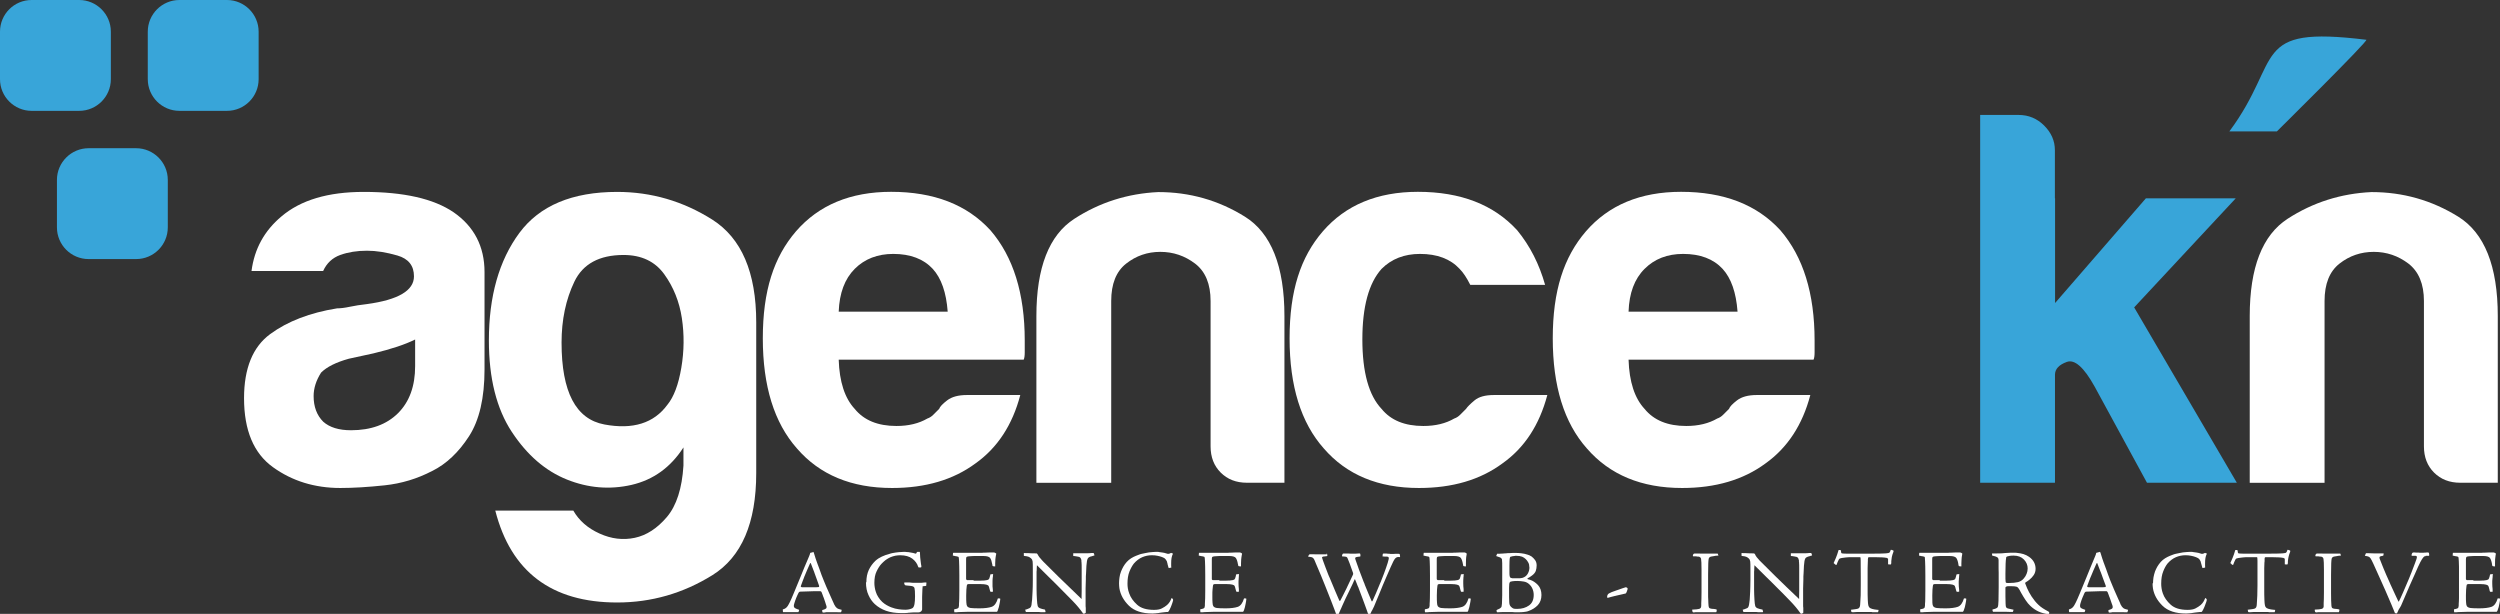 <?xml version="1.0" encoding="UTF-8"?><svg id="Layer_1" xmlns="http://www.w3.org/2000/svg" viewBox="0 0 281 69"><rect x="0" y="0" width="281" height="69" fill="#333333" stroke="none"/><defs><style>.cls-1{fill:#fff;}.cls-2{fill:#38a5d9;}</style></defs><path class="cls-2" d="M230.99,22.29v11.77l10.21-11.77h10.1l-11.42,12.26,11.54,19.71h-10.1l-5.89-10.82c-1.2-2.16-2.24-3.08-3.12-2.76-.88,.32-1.33,.8-1.33,1.44v12.14h-8.41V12.92h4.32c1.12,0,2.08,.4,2.88,1.2,.8,.8,1.2,1.72,1.2,2.76v5.41Z"/><g><path class="cls-1" d="M91.37,62.03s.06,.01,.08,.04c.02,.03,.03,.06,.04,.11,.06,.21,.13,.4,.18,.58,.06,.18,.12,.34,.17,.49,.01,.03,.03,.07,.04,.1,0,.04,.02,.07,.04,.11,.06,.18,.13,.35,.2,.54,.07,.19,.14,.39,.22,.62,.06,.17,.14,.38,.25,.63,.1,.25,.21,.49,.31,.75,.01,.03,.03,.05,.04,.08,.01,.03,.02,.05,.03,.07,.16,.37,.31,.72,.46,1.04,.14,.32,.23,.52,.27,.6,.01,.03,.03,.06,.04,.09,0,.03,.02,.06,.04,.08,.08,.17,.17,.29,.28,.38,.11,.09,.29,.15,.54,.2,0,0,0,.02,0,.05,0,.03-.01,.06-.02,.1,0,.03-.02,.05-.02,.07,0,.02-.02,.04-.02,.04,0,0-.01,.01-.02,.02-.32,0-.55-.01-.71-.01h-.62c-.08,0-.16,0-.23,0-.07,0-.13,0-.19,.02-.06,0-.1,.01-.14,.02-.04,0-.07,0-.1,0-.01,0-.03,0-.04,0-.01,0-.02-.01-.03-.02,0-.02-.01-.03-.02-.05,0-.02-.01-.04-.02-.07,0-.03,0-.05,0-.07,0-.02,0-.04,0-.05v-.02s.09-.03,.14-.04c.04-.01,.08-.03,.12-.04,.08-.03,.13-.07,.17-.1,.04-.03,.06-.08,.06-.15,0-.04,0-.09-.02-.14-.01-.05-.03-.11-.06-.18-.01-.06-.04-.15-.09-.29-.05-.14-.1-.29-.15-.44,0-.02-.02-.04-.02-.05,0-.02-.01-.03-.02-.04-.04-.1-.07-.19-.1-.28-.03-.09-.06-.17-.09-.23,0,0,0-.02-.01-.02,0,0-.01-.02-.01-.03-.02-.02-.04-.04-.06-.06-.02-.02-.05-.03-.07-.03h-.24c-.35,0-.71,0-1.06,.02-.35,0-.66,.02-.95,.03-.03,0-.07,0-.09,.02-.02,.01-.05,.03-.07,.05,0,.02-.02,.03-.03,.05-.01,.02-.02,.05-.04,.07-.02,.05-.05,.11-.1,.21-.04,.1-.09,.21-.14,.32,0,.03-.02,.06-.03,.09,0,.03-.02,.06-.04,.09-.05,.14-.09,.28-.13,.4-.04,.13-.06,.22-.06,.28,0,.08,.01,.14,.04,.18,.02,.04,.08,.09,.16,.13,.04,.02,.1,.04,.16,.07,.06,.03,.14,.05,.23,.08,0,.02,0,.03,0,.05,0,.02,0,.05-.02,.07,0,.03-.02,.06-.03,.09-.01,.03-.02,.05-.04,.05h-1.64s-.03,0-.04,0c0,0-.02,0-.02,0h-.01s-.01-.04-.02-.07c0-.02,0-.05,0-.08,0-.02-.01-.04-.01-.07v-.08c.14-.04,.25-.09,.33-.15,.08-.06,.16-.14,.23-.25,.03-.06,.07-.12,.11-.19,.04-.07,.08-.15,.12-.23,.09-.18,.25-.53,.47-1.07,.22-.53,.46-1.11,.71-1.72,.16-.39,.31-.76,.46-1.13,.15-.37,.29-.68,.41-.96,.05-.13,.1-.23,.13-.31,.03-.09,.06-.17,.09-.24,0,0,0-.02,0-.02,0,0,0-.01,0-.02,0-.02,.01-.04,.02-.05,0,0,0-.02,.02-.02,0,0,.01,0,.02-.01,0,0,.02,0,.04,0,.02,0,.04-.01,.07-.02,0,0,.02-.01,.03-.02,.01,0,.03,0,.04,0,.01,0,.03-.01,.05-.02,.02,0,.04,0,.05,0h.01Zm-1.22,3.98h.22c.06,0,.14,0,.23,0h.32c.25,0,.45,0,.6,0,.16,0,.31,0,.45-.02h.04s.04,0,.04-.02c0-.01,.01-.03,.02-.05v-.05s0,0,0-.02c-.11-.3-.21-.57-.29-.81-.09-.24-.17-.47-.25-.69,0-.02-.02-.05-.02-.07-.01-.03-.02-.05-.03-.07-.06-.15-.11-.29-.17-.44-.06-.15-.12-.31-.18-.47,0-.02-.02-.02-.03-.02-.01,0-.03,.02-.05,.05,0,.02-.01,.04-.02,.04-.13,.31-.24,.57-.34,.77-.09,.21-.18,.41-.25,.6-.01,.03-.02,.06-.04,.09-.01,.03-.02,.06-.03,.09-.06,.14-.11,.29-.17,.44-.06,.15-.12,.33-.19,.52,0,0,0,.02,0,.03,0,0,0,.02,0,.03,.01,.02,.03,.03,.05,.04,.02,.02,.05,.02,.09,.02h.01Z"/><path class="cls-1" d="M97.38,65.43c0-.52,.09-.97,.27-1.36,.18-.39,.43-.73,.74-1.03,.22-.2,.47-.36,.73-.48,.26-.12,.56-.23,.91-.32,.04-.02,.09-.03,.13-.04,.04-.01,.09-.02,.13-.03,.27-.05,.52-.09,.76-.11,.24-.02,.42-.03,.55-.03,.09,0,.2,0,.33,.02,.13,0,.27,.02,.41,.05,.1,.02,.19,.03,.28,.05,.09,.02,.18,.04,.26,.07,.03,0,.05,.01,.06,.01s.02,0,.03-.01l.09-.16h.01s.02-.03,.03-.03h.26s.02,0,.03,.02c0,0,.01,.02,.01,.05,0,.2,.01,.38,.03,.55,.01,.17,.03,.31,.05,.44,0,.09,.02,.17,.03,.24,0,.07,.02,.13,.03,.19,0,.03,.01,.06,.02,.08,0,.03,0,.05,0,.07v.04s-.01,.01-.01,.02v.02s-.01,.01-.03,.02c0,0-.03,.01-.06,.01h-.17s-.02,0-.03,0c-.01,0-.02-.02-.04-.04,0,0,0-.01,0-.02,0,0-.01-.01-.02-.02-.11-.36-.33-.66-.66-.91-.33-.25-.78-.38-1.36-.38-.18,0-.35,.02-.54,.05-.18,.04-.36,.09-.55,.17-.13,.06-.25,.12-.37,.2-.12,.07-.24,.16-.36,.27-.04,.04-.09,.08-.14,.13-.05,.04-.1,.09-.15,.15-.2,.22-.38,.5-.54,.84-.17,.34-.25,.78-.25,1.29,0,.16,.01,.33,.04,.5,.02,.17,.07,.35,.13,.53,.06,.2,.15,.38,.27,.57,.12,.19,.26,.37,.44,.54,.15,.14,.32,.26,.49,.36,.17,.1,.35,.18,.52,.25,.29,.11,.58,.19,.85,.22,.28,.04,.5,.05,.68,.05,.04,0,.09,0,.14,0,.05,0,.1,0,.15-.01,.12-.01,.23-.04,.34-.07,.11-.04,.2-.07,.25-.11,.1-.08,.17-.23,.21-.45,.04-.22,.06-.51,.06-.86,0-.49-.02-.8-.06-.93-.04-.13-.15-.2-.33-.23-.03,0-.07-.01-.14-.02-.06,0-.13-.01-.2-.02-.07,0-.14-.01-.2-.02-.06,0-.11-.02-.13-.02,0,0,0,0-.01,0s-.01,0-.02-.01h-.01s-.02-.01-.03-.02c0,0-.02-.02-.02-.02,0-.01-.01-.03-.02-.04,0-.02,0-.03-.02-.04,0-.02-.01-.04-.02-.06,0-.02,0-.04,0-.05,0-.03,0-.05,0-.06,.01-.01,.02-.02,.04-.02,.13,0,.26,0,.38,0,.12,0,.24,0,.35,.02,.08,0,.16,.01,.24,.02,.08,0,.15,0,.23,0h.18c.14,0,.26,0,.37,0,.11,0,.21,0,.3-.02,.09,0,.17-.01,.23-.02,.06,0,.11,0,.16,0,0,0,.01,0,.01,.02v.11s0,.04-.01,.06v.06s0,.04-.01,.05c0,.02,0,.04,0,.05,0,0,0,.02,0,.03h-.04s-.04,.01-.06,.02c-.02,0-.05,0-.07,0-.03,0-.06,.02-.1,.02-.04,0-.08,0-.13,0,0,.02-.01,.06-.01,.12,0,.06-.01,.14-.02,.25-.01,.2-.02,.47-.03,.82,0,.35,0,.8,0,1.34,0,.08,0,.14-.03,.18-.02,.04-.05,.08-.09,.13,0,0-.01,0-.02,0l-.02,.02s-.03,.03-.05,.03c-.02,.01-.04,.02-.06,.03-.04,0-.07,.01-.11,.02-.04,0-.06,0-.07,0h-.13c-.08,0-.17,0-.27,0-.1,0-.23,.01-.4,.02-.07,0-.14,.01-.2,.02-.06,0-.13,0-.2,.02-.11,0-.21,.02-.33,.02-.11,0-.23,0-.36,0-.66,0-1.24-.09-1.72-.26-.48-.17-.9-.42-1.26-.75-.29-.27-.53-.61-.71-1.02-.19-.41-.28-.88-.28-1.41h0Z"/><path class="cls-1" d="M109.46,65.27c.23,0,.44,0,.62,0,.18,0,.33-.01,.47-.02h.06c.25-.02,.42-.06,.49-.11,.08-.05,.14-.18,.18-.4,0-.03,.01-.06,.02-.08,0-.03,0-.06,.01-.09,.01,0,.04-.01,.07-.02,.03,0,.06-.01,.1-.01,.02,0,.05-.01,.07-.01h.08s-.01,.11-.02,.16c0,.06,0,.13-.02,.2,0,.03-.01,.06-.01,.09s0,.07-.01,.09c0,.08-.01,.15-.01,.23,0,.08,0,.15,0,.21v.07c0,.11,0,.22,0,.33,0,.1,.02,.21,.03,.3,0,.05,0,.1,.01,.15,0,.05,.01,.1,.01,.14-.04,0-.08,.02-.12,.02-.04,0-.08,0-.12,0-.02,0-.03,0-.04-.02-.01-.01-.02-.03-.03-.04,0-.03-.01-.07-.03-.1-.01-.03-.02-.07-.03-.1-.01-.04-.02-.07-.03-.11,0-.04-.01-.07-.02-.09-.03-.14-.08-.24-.16-.28-.08-.05-.22-.09-.43-.11-.1-.01-.25-.02-.44-.02h-.68c-.27,0-.44,0-.52,0-.09,0-.14,0-.18,.02-.01,0-.03,.01-.04,.02-.01,0-.03,.02-.04,.03,0,0-.01,.03-.02,.06,0,.03-.01,.07-.02,.12-.01,.09-.03,.22-.04,.38-.01,.16-.02,.38-.02,.65,0,.38,0,.66,.02,.83,.01,.18,.04,.31,.09,.38,.08,.11,.21,.17,.39,.2,.18,.02,.51,.04,.97,.04,.61,0,1.07-.06,1.39-.17,.32-.11,.55-.43,.7-.95h.1s.09,0,.14,.02c.01,.01,.02,.02,.03,.02,0,0,0,.02,0,.04,0,.08-.02,.16-.03,.25-.01,.09-.03,.18-.05,.27-.02,.13-.05,.25-.08,.38-.04,.13-.07,.23-.11,.33,0,.03-.01,.05-.02,.07-.01,.02-.02,.04-.03,.06,0,0-.01,.02-.02,.03,0,0-.02,.02-.02,.03-.01,0-.03,.01-.04,.01,0,0-.03,0-.05,0h-.16c-.06,0-.17,0-.32,0-.15,0-.4,0-.72,0h-1.14c-.3,0-.61,0-.92,0-.31,0-.63,.02-.96,.03-.08,0-.16,.01-.24,.02-.08,0-.16,0-.25,0,0-.06-.01-.11-.02-.16v-.14s.01-.01,.01-.02h0s.01-.01,.02-.02c.04,0,.08-.01,.12-.02,.03,0,.06-.01,.09-.02,.12-.03,.2-.07,.23-.11,.03-.04,.05-.09,.05-.15,0-.03,.01-.07,.02-.12,0-.05,0-.11,0-.19,.02-.16,.02-.37,.03-.63,0-.26,.01-.56,.01-.91v-1.64c0-.4,0-.73-.01-.99,0-.26-.01-.47-.02-.62,0-.13-.01-.22-.02-.28,0-.06-.01-.1-.01-.11,0-.03-.02-.05-.03-.08-.02-.03-.05-.04-.11-.05,0,0-.02,0-.03,0-.01,0-.03-.01-.04-.02-.05-.01-.11-.02-.19-.03-.08-.01-.17-.03-.26-.06h-.01v-.03l.02-.24s0-.02,0-.03c0,0,.02-.01,.05-.01h.36c.08,0,.16,0,.25,0,.09,0,.18,0,.29,0s.22,0,.34,0c.12,0,.26,0,.4,0h1c.12,0,.25,0,.38,0,.13,0,.26,0,.38-.02,.04,0,.07,0,.1,0,.03,0,.06,0,.1,0,.16,0,.32-.01,.47-.02,.16,0,.29,0,.41,0,.07,0,.12,0,.15,.02,.03,.01,.06,.02,.09,.04,.01,.01,.03,.02,.04,.03,.01,0,.02,.01,.03,.02,.02,.01,.02,.03,.02,.05,0,.02-.01,.06-.03,.12-.02,.08-.03,.16-.04,.24-.01,.08-.02,.17-.03,.25,0,.15-.01,.3-.02,.45,0,.15,0,.26,0,.35-.13,0-.22-.02-.25-.03-.03,0-.05-.03-.06-.06,0-.03-.01-.06-.01-.09,0-.03,0-.06-.02-.09-.05-.31-.12-.53-.23-.68-.1-.14-.35-.22-.73-.22h-.77c-.29,0-.53,0-.7,.02-.18,.01-.29,.02-.35,.04-.06,.01-.1,.04-.12,.08-.02,.04-.03,.13-.03,.26,0,.18,0,.35,0,.53,0,.18,0,.37,0,.55s0,.35,0,.54c0,.18,0,.36,0,.55,0,.03,.01,.07,.04,.09,.02,.03,.05,.05,.08,.05h.7Z"/><path class="cls-1" d="M115.09,62.16c.08,0,.16,0,.23,.01,.07,0,.13,0,.2,0,.12,0,.25,.01,.38,.02,.14,0,.31,.01,.53,.01,.04,0,.06,0,.08,0,.02,0,.04,.01,.04,.03,.02,0,.04,.03,.06,.05,.02,.03,.03,.06,.05,.09,0,0,.01,.01,.02,.02,0,0,0,0,0,.02,.02,.04,.07,.11,.14,.21,.07,.09,.16,.19,.25,.29,.01,.02,.03,.04,.05,.06,.02,.02,.04,.04,.05,.05,.03,.04,.07,.08,.1,.11,.03,.03,.07,.07,.09,.09,.32,.32,.84,.84,1.58,1.57,.73,.72,1.61,1.57,2.63,2.54v-.37c0-.16,0-.34,.01-.53v-2.57c0-.24,0-.46-.02-.68,0-.01-.01-.03-.01-.04v-.04s0-.06,0-.09c0-.03,0-.06-.01-.08-.02-.07-.04-.14-.08-.2-.03-.06-.09-.11-.18-.14-.02,0-.04-.01-.07-.01-.02,0-.05-.01-.09-.02-.05-.02-.11-.02-.17-.03-.07,0-.14-.02-.21-.03h-.05s-.03,0-.04-.01c-.01,0-.02-.01-.02-.02v-.28s1.14,0,1.14,0c.12,0,.23,0,.35,0,.12,0,.23,0,.33-.01,.08,0,.15-.01,.22-.02,.07,0,.14,0,.2,0,.03,0,.05,0,.06,.02,.01,.01,.02,.03,.03,.04l.06,.21c-.05,.01-.09,.03-.14,.04-.04,.01-.08,.02-.12,.04-.08,.02-.16,.04-.22,.06-.06,.02-.12,.05-.17,.09-.09,.05-.16,.19-.2,.42-.04,.23-.08,.7-.1,1.4-.01,.11-.02,.21-.02,.31,0,.1,0,.2,0,.31-.01,.32-.02,.67-.03,1.03,0,.36,0,.82,0,1.37v.13c0,.12,0,.24,0,.36,0,.12,0,.24,.02,.34,0,.13,0,.24,0,.33,0,.09,0,.16,0,.21,0,.01-.03,.03-.06,.05-.03,.02-.07,.04-.12,.06h-.02s-.01,0-.02,0c-.01,0-.03,0-.05-.01-.02,0-.03-.02-.05-.04-.31-.45-.7-.92-1.17-1.4-.47-.49-.97-.99-1.49-1.51-.39-.39-.79-.8-1.21-1.2-.41-.41-.85-.83-1.3-1.29,0,.12-.01,.24-.02,.36,0,.12,0,.25-.02,.37,0,.21,0,.42,0,.62,0,.2,0,.39,0,.57v.79c0,.4,.02,.79,.04,1.14,.02,.36,.05,.6,.09,.74,.04,.11,.13,.2,.26,.25,.13,.06,.32,.1,.56,.15l.06,.24v.02s-.01,.01-.02,.02c-.01,0-.02,0-.03,.01,0,0-.01,0-.02,0,0,0,0,0-.01,0-.11,0-.22,0-.33,0-.11,0-.21,0-.32-.02-.11,0-.22,0-.33,0h-.57c-.08,0-.16,0-.23,0-.07,0-.13,0-.2,0-.06,0-.11,0-.15,0l-.08-.26c.06-.01,.11-.03,.16-.04,.05-.01,.1-.03,.13-.05,.17-.05,.28-.12,.33-.19,.05-.07,.08-.18,.1-.31v-.03s.01-.11,.02-.19c.01-.09,.02-.19,.04-.32,.01-.23,.03-.53,.05-.9,.02-.37,.03-.8,.03-1.29v-1.13c0-.49,0-.81-.02-.96-.02-.15-.07-.26-.16-.34,0,0-.01-.02-.02-.02,0,0-.01-.01-.02-.02-.08-.07-.17-.12-.26-.16-.1-.04-.26-.07-.47-.09-.03,0-.05-.01-.05-.02,0,0-.01-.02-.01-.03v-.27Z"/><path class="cls-1" d="M125.78,65.55c0-.2,.02-.41,.05-.64,.03-.23,.09-.46,.18-.69,.07-.18,.16-.36,.26-.54,.1-.18,.23-.35,.38-.52,.15-.16,.31-.3,.49-.41,.18-.11,.35-.2,.53-.27,.13-.06,.27-.11,.39-.15,.13-.05,.25-.08,.37-.1,.1-.03,.22-.05,.34-.07,.12-.02,.25-.05,.37-.07,.15-.01,.29-.02,.42-.04,.13,0,.25-.02,.37-.02,.06,0,.11,0,.17,0,.06,0,.11,0,.17,.02,.15,.01,.29,.03,.43,.06,.14,.02,.26,.05,.37,.09,.03,0,.06,.01,.08,.02,.02,0,.04,.01,.06,.02,.02,0,.04,.01,.06,.01,.02,0,.04,0,.05,0,.03,0,.07,0,.12-.02,.05-.02,.11-.05,.18-.08,.01,0,.03,0,.04,0,0,0,.03,.01,.06,.03,.05,.01,.09,.02,.1,.04,.02,.01,.02,.02,.01,.04-.07,.13-.12,.29-.15,.47-.03,.18-.04,.37-.04,.57,0,.08,0,.16,0,.24,0,.08,0,.16,.02,.24,0,0,0,.01-.02,.02-.02,0-.04,.01-.06,.01-.01,0-.03,.01-.04,.01h-.03c-.06,.02-.1,.03-.12,.03-.02,0-.03-.02-.05-.05-.01-.05-.03-.12-.05-.18-.02-.07-.04-.14-.06-.22,0-.01-.01-.03-.01-.05,0-.01,0-.02,0-.04-.01-.03-.02-.06-.03-.08l-.02-.09s-.01-.04-.02-.06c0-.02-.02-.03-.03-.05-.02-.05-.05-.09-.08-.13-.03-.04-.06-.07-.1-.11-.01-.01-.03-.03-.04-.04-.01,0-.03-.02-.04-.02-.03-.02-.07-.04-.11-.06-.05-.02-.1-.04-.17-.07-.13-.05-.3-.09-.48-.13-.19-.04-.4-.06-.64-.06-.36,0-.72,.07-1.07,.22-.35,.15-.66,.39-.94,.71-.18,.23-.35,.53-.5,.9-.15,.38-.22,.83-.22,1.37,0,.16,.01,.33,.04,.52,.03,.19,.08,.37,.15,.56,.16,.47,.46,.89,.89,1.28,.43,.39,1.06,.58,1.9,.58,.37,0,.67-.05,.89-.17,.22-.11,.42-.24,.58-.38,.14-.13,.24-.25,.31-.37,.07-.12,.13-.24,.17-.35,0-.02,.01-.03,.02-.04,0-.01,.01-.02,.02-.02h.01s0,0,.01,.01c.02,.02,.04,.03,.06,.05,.02,.02,.03,.04,.05,.06,0,.02,.01,.04,.02,.06,0,.02,.01,.03,.01,.05h0c-.01,.07-.03,.14-.05,.2-.02,.07-.05,.14-.07,.21-.02,.06-.04,.12-.07,.19-.03,.06-.05,.12-.07,.18-.04,.1-.08,.18-.12,.26-.04,.07-.07,.13-.1,.18-.01,.02-.03,.04-.04,.06-.01,.02-.03,.03-.04,.04-.01,.01-.03,.02-.04,.02-.01,0-.03,0-.04,0-.08,0-.19,0-.32,.02-.13,.02-.27,.03-.42,.05-.03,0-.07,.01-.11,.02-.04,0-.08,0-.12,.02-.12,.01-.25,.03-.37,.04-.12,.01-.23,.02-.32,.02-1.18,0-2.07-.29-2.67-.88-.59-.58-.95-1.23-1.07-1.95-.01-.09-.03-.18-.03-.28,0-.1-.01-.19-.01-.28h0Z"/><path class="cls-1" d="M137.1,65.27c.23,0,.44,0,.61,0,.18,0,.33-.01,.47-.02h.06c.25-.02,.42-.06,.49-.11,.08-.05,.13-.18,.18-.4,0-.03,.01-.06,.01-.08,0-.03,0-.06,.02-.09,.01,0,.03-.01,.07-.02,.03,0,.06-.01,.1-.01,.02,0,.04-.01,.07-.01h.09s-.01,.11-.02,.16c0,.06,0,.13-.01,.2,0,.03-.01,.06-.01,.09s0,.07,0,.09c0,.08-.01,.15-.02,.23,0,.08,0,.15,0,.21v.07c0,.11,0,.22,.01,.33,0,.1,.02,.21,.03,.3,0,.05,0,.1,0,.15,0,.05,.01,.1,.01,.14-.04,0-.08,.02-.13,.02-.04,0-.08,0-.11,0-.01,0-.03,0-.04-.02-.01-.01-.03-.03-.03-.04,0-.03-.02-.07-.03-.1,0-.03-.02-.07-.03-.1-.01-.04-.02-.07-.03-.11,0-.04-.01-.07-.02-.09-.03-.14-.08-.24-.15-.28-.08-.05-.22-.09-.43-.11-.1-.01-.25-.02-.43-.02h-.68c-.27,0-.44,0-.52,0-.08,0-.14,0-.18,.02-.01,0-.03,.01-.04,.02-.01,0-.03,.02-.04,.03,0,0-.01,.03-.02,.06,0,.03-.02,.07-.02,.12-.01,.09-.03,.22-.04,.38-.02,.16-.02,.38-.02,.65,0,.38,0,.66,.02,.83,.01,.18,.04,.31,.09,.38,.08,.11,.21,.17,.39,.2,.19,.02,.51,.04,.97,.04,.61,0,1.07-.06,1.39-.17,.31-.11,.55-.43,.7-.95h.09s.09,0,.14,.02c.01,.01,.02,.02,.03,.02,0,0,0,.02,0,.04,0,.08-.02,.16-.03,.25-.01,.09-.03,.18-.05,.27-.02,.13-.05,.25-.08,.38-.03,.13-.07,.23-.1,.33,0,.03-.02,.05-.03,.07,0,.02-.02,.04-.03,.06,0,0-.02,.02-.02,.03,0,0-.01,.02-.02,.03-.02,0-.03,.01-.04,.01-.01,0-.03,0-.05,0h-.16c-.06,0-.17,0-.32,0-.16,0-.4,0-.72,0h-1.14c-.3,0-.61,0-.92,0-.31,0-.63,.02-.96,.03-.08,0-.16,.01-.24,.02-.08,0-.16,0-.25,0,0-.06-.01-.11-.02-.16v-.14s0-.01,0-.02h0s.01-.01,.02-.02c.04,0,.08-.01,.11-.02,.03,0,.07-.01,.09-.02,.13-.03,.2-.07,.23-.11,.03-.04,.05-.09,.05-.15,0-.03,.01-.07,.02-.12,0-.05,0-.11,0-.19,.01-.16,.02-.37,.03-.63,0-.26,.01-.56,.01-.91v-1.64c0-.4,0-.73-.01-.99,0-.26-.02-.47-.02-.62,0-.13-.02-.22-.02-.28,0-.06-.01-.1-.01-.11,0-.03-.02-.05-.03-.08-.01-.03-.05-.04-.11-.05,0,0-.02,0-.03,0-.01,0-.03-.01-.04-.02-.05-.01-.11-.02-.19-.03-.08-.01-.17-.03-.26-.06h-.01v-.03l.02-.24s0-.02,0-.03c0,0,.02-.01,.05-.01h.36c.08,0,.16,0,.25,0,.09,0,.18,0,.29,0s.22,0,.34,0c.12,0,.26,0,.41,0h1c.12,0,.24,0,.37,0,.13,0,.26,0,.38-.02,.04,0,.07,0,.1,0,.03,0,.06,0,.1,0,.16,0,.32-.01,.47-.02,.15,0,.29,0,.41,0,.07,0,.12,0,.15,.02,.03,.01,.06,.02,.09,.04,.01,.01,.03,.02,.03,.03,.01,0,.02,.01,.03,.02,.01,.01,.02,.03,.02,.05,0,.02-.01,.06-.03,.12-.02,.08-.03,.16-.04,.24-.01,.08-.02,.17-.03,.25,0,.15-.01,.3-.02,.45,0,.15,0,.26,0,.35-.13,0-.22-.02-.25-.03-.03,0-.05-.03-.06-.06,0-.03-.01-.06-.02-.09,0-.03,0-.06-.02-.09-.05-.31-.13-.53-.23-.68-.1-.14-.35-.22-.73-.22h-.77c-.29,0-.53,0-.7,.02-.18,.01-.29,.02-.35,.04-.06,.01-.1,.04-.12,.08-.02,.04-.03,.13-.03,.26,0,.18,0,.35,0,.53,0,.18,0,.37,0,.55s0,.35,0,.54c0,.18,0,.36,0,.55,0,.03,0,.07,.03,.09,.02,.03,.05,.05,.08,.05h.7Z"/><path class="cls-1" d="M149.12,62.2s.04,.02,.05,.07c.01,.05,.02,.1,.02,.14v.03s0,.03,0,.05c0,.01-.02,.02-.04,.02-.2,.02-.35,.03-.43,.05-.09,.02-.13,.06-.12,.12,0,.04,.02,.08,.04,.14,.02,.06,.04,.13,.07,.21,.08,.23,.18,.48,.27,.73,.1,.26,.2,.52,.3,.78,.03,.07,.06,.14,.09,.22,.03,.08,.07,.15,.1,.22,.21,.52,.41,1,.61,1.46,.19,.45,.34,.81,.46,1.07,0,0,.02,.01,.03,.02,0,.01,.02,.01,.03,.01,0,0,.01,0,.02-.01,0,0,.01,0,.02,0,.08-.14,.18-.34,.31-.6,.13-.26,.26-.54,.41-.82l.02-.04s.01-.03,.02-.05c.13-.27,.26-.53,.37-.78,.12-.25,.21-.46,.29-.62,.01-.03,.03-.05,.03-.08,0-.02,0-.05,0-.07v-.03s0-.01,0-.02c-.17-.5-.3-.87-.39-1.09-.09-.23-.16-.4-.21-.52,0,0,0-.01,0-.02,0,0,0-.01-.02-.02-.03-.1-.08-.16-.15-.18-.06-.02-.21-.04-.42-.05-.02,0-.03,0-.04,0-.01,0-.02-.01-.02-.02,0,0,0-.01,0-.02,.01-.1,.03-.17,.06-.21,.02-.04,.05-.07,.09-.07,.06,0,.12,0,.2,0,.08,0,.16,0,.24,0h.17c.06,0,.11,.01,.17,.01h.16c.16,0,.3,0,.42,0,.12,0,.22,0,.3-.02,.04,0,.08,0,.11,0,.03,0,.06,0,.09,0,.02,0,.03,.03,.04,.06,.01,.03,.02,.06,.02,.09,0,.01,0,.03,0,.04v.04s0,.05,0,.07c0,.02-.01,.03-.03,.04-.04,0-.08,.01-.11,.02-.04,0-.07,0-.11,.01-.17,.02-.28,.05-.31,.09-.04,.04-.04,.11,0,.22,.1,.29,.23,.67,.39,1.11,.16,.45,.34,.91,.53,1.39,.03,.06,.05,.12,.08,.18,.02,.05,.04,.12,.06,.18,.13,.33,.27,.66,.4,.97,.13,.32,.25,.6,.36,.85,0,.01,.02,.02,.03,.03,0,0,.02,0,.03-.01,.01,0,.02,0,.02-.01,0-.01,0-.02,.02-.03,.09-.2,.21-.47,.37-.83,.15-.36,.31-.74,.48-1.15,.03-.07,.06-.14,.09-.2,.03-.07,.06-.14,.08-.21,.19-.46,.35-.9,.5-1.33,.15-.42,.25-.75,.3-.99,0-.02,.01-.04,.01-.06v-.04c0-.06-.02-.1-.05-.13-.03-.02-.07-.04-.12-.04-.04,0-.07-.01-.12-.01-.04,0-.09,0-.14,0h-.04s-.07-.01-.11-.01-.07,0-.11,0c0,0-.01-.02-.01-.02v-.05s.01-.04,.01-.06,0-.04,0-.05c0-.06,.02-.1,.03-.12,.02-.02,.04-.03,.07-.03,.03,0,.09,0,.19,0,.1,0,.2,0,.31,.02h.03c.08,0,.15,0,.23,.02,.07,0,.13,0,.17,0h.21c.06,0,.13-.01,.19-.01s.12,0,.17,0c.04,0,.08,0,.1,0,.03,0,.04,0,.05,0,.07,0,.12,0,.14,.02,.02,.01,.04,.03,.04,.06l.03,.24s0,.02-.01,.03c0,.01-.02,.02-.03,.02h-.04s-.02,0-.03-.01h-.07c-.09,0-.16,.01-.21,.04-.06,.03-.11,.07-.17,.13-.06,.07-.13,.18-.21,.34-.07,.15-.17,.36-.29,.62-.1,.23-.28,.62-.51,1.17-.24,.55-.49,1.14-.74,1.77,0,.01-.01,.03-.02,.04,0,.02-.02,.04-.02,.06-.09,.21-.18,.42-.27,.64-.09,.21-.18,.42-.26,.63-.01,.05-.05,.12-.1,.22-.05,.1-.1,.2-.15,.31,0,0-.01,.02-.02,.03,0,.01,0,.02-.02,.02-.03,.06-.06,.11-.08,.17-.02,.06-.05,.1-.07,.15,0,.03-.02,.06-.04,.07-.02,.02-.05,.02-.08,.02-.05,0-.1-.01-.13-.04-.03-.02-.05-.06-.07-.11,0,0-.01-.01-.01-.02,0,0,0-.01,0-.02-.03-.1-.07-.21-.12-.34-.05-.13-.12-.32-.2-.55-.06-.18-.16-.43-.28-.76-.12-.33-.26-.69-.4-1.06-.01-.04-.03-.08-.04-.12-.01-.04-.03-.08-.06-.12-.05-.15-.11-.29-.17-.43-.06-.14-.11-.27-.16-.39-.01,.03-.03,.07-.05,.1-.02,.03-.03,.06-.05,.1-.03,.06-.06,.12-.08,.18-.03,.06-.05,.12-.08,.18-.16,.34-.33,.68-.5,1.04-.18,.35-.37,.76-.57,1.21-.04,.07-.07,.15-.11,.24-.04,.09-.07,.18-.11,.26,0,.01-.01,.03-.02,.04,0,.01,0,.02-.01,.02-.04,.09-.08,.18-.12,.27-.04,.09-.07,.17-.1,.24,0,.01-.02,.02-.03,.04-.01,.01-.02,.02-.04,.03-.01,0-.03,.01-.04,.02-.01,0-.03,0-.04,0-.01,0-.03,0-.04,0h-.04s-.05,0-.07-.03c-.02-.02-.04-.04-.04-.08-.03-.07-.08-.23-.17-.46-.09-.24-.2-.55-.36-.94-.16-.4-.38-.94-.65-1.64-.27-.69-.63-1.56-1.08-2.6-.04-.1-.08-.2-.11-.27-.03-.07-.06-.14-.09-.19-.06-.1-.14-.17-.22-.2-.08-.03-.21-.05-.38-.06-.03,0-.05-.01-.05-.02,0,0,0-.02,0-.03l.05-.11s0,0,.01,0l.02-.04s.01-.02,.02-.03c.01-.02,.03-.03,.05-.04,.02,0,.04-.01,.07-.01h.42c.08,0,.15,.01,.23,.01h1.21Z"/><path class="cls-1" d="M162.36,65.27c.23,0,.43,0,.61,0,.18,0,.33-.01,.47-.02h.06c.25-.02,.42-.06,.49-.11,.08-.05,.14-.18,.18-.4,0-.03,.01-.06,.02-.08,0-.03,0-.06,.01-.09,.02,0,.04-.01,.07-.02,.03,0,.06-.01,.1-.01,.02,0,.05-.01,.07-.01h.09s-.01,.11-.02,.16c0,.06,0,.13-.02,.2,0,.03,0,.06,0,.09s0,.07-.01,.09c0,.08-.01,.15-.01,.23,0,.08,0,.15,0,.21v.07c0,.11,0,.22,.01,.33,0,.1,.02,.21,.03,.3,0,.05,0,.1,0,.15,.01,.05,.01,.1,.01,.14-.04,0-.09,.02-.13,.02-.04,0-.08,0-.12,0-.01,0-.03,0-.04-.02-.01-.01-.02-.03-.03-.04,0-.03-.01-.07-.03-.1-.01-.03-.02-.07-.03-.1-.01-.04-.02-.07-.03-.11,0-.04-.02-.07-.02-.09-.03-.14-.08-.24-.16-.28-.08-.05-.22-.09-.43-.11-.11-.01-.25-.02-.44-.02h-.68c-.26,0-.44,0-.52,0-.09,0-.14,0-.18,.02-.01,0-.03,.01-.04,.02-.01,0-.03,.02-.04,.03,0,0-.02,.03-.02,.06,0,.03-.01,.07-.02,.12-.02,.09-.03,.22-.04,.38-.01,.16-.02,.38-.02,.65,0,.38,0,.66,.02,.83,.01,.18,.04,.31,.09,.38,.08,.11,.21,.17,.39,.2,.19,.02,.51,.04,.97,.04,.61,0,1.07-.06,1.39-.17,.32-.11,.55-.43,.7-.95h.09s.09,0,.14,.02c.01,.01,.02,.02,.02,.02,0,0,0,.02,0,.04,0,.08-.01,.16-.03,.25-.01,.09-.03,.18-.05,.27-.02,.13-.05,.25-.08,.38-.03,.13-.07,.23-.1,.33,0,.03-.02,.05-.02,.07-.01,.02-.02,.04-.03,.06,0,0-.01,.02-.02,.03,0,0-.01,.02-.02,.03-.01,0-.03,.01-.03,.01,0,0-.03,0-.05,0h-.16c-.06,0-.17,0-.32,0-.15,0-.4,0-.73,0h-1.13c-.3,0-.61,0-.92,0-.31,0-.63,.02-.96,.03-.08,0-.16,.01-.24,.02-.08,0-.16,0-.25,0,0-.06-.02-.11-.02-.16v-.14s.01-.01,.01-.02h0s.01-.01,.02-.02c.04,0,.08-.01,.12-.02,.03,0,.06-.01,.09-.02,.13-.03,.2-.07,.23-.11,.03-.04,.04-.09,.05-.15,0-.03,.01-.07,.02-.12,0-.05,0-.11,0-.19,.02-.16,.02-.37,.03-.63,0-.26,.01-.56,.01-.91v-1.64c0-.4,0-.73-.01-.99,0-.26-.02-.47-.02-.62,0-.13-.01-.22-.02-.28,0-.06-.01-.1-.01-.11,0-.03-.02-.05-.03-.08-.02-.03-.05-.04-.11-.05,0,0-.02,0-.03,0-.01,0-.03-.01-.04-.02-.05-.01-.12-.02-.19-.03-.08-.01-.17-.03-.26-.06h-.01v-.03l.02-.24s0-.02,0-.03c0,0,.02-.01,.05-.01h.36c.08,0,.16,0,.24,0,.09,0,.19,0,.29,0s.22,0,.34,0c.12,0,.26,0,.4,0h1c.12,0,.24,0,.37,0,.13,0,.26,0,.39-.02,.04,0,.07,0,.1,0,.03,0,.06,0,.1,0,.16,0,.32-.01,.47-.02,.15,0,.29,0,.41,0,.07,0,.12,0,.15,.02,.03,.01,.06,.02,.09,.04,.01,.01,.02,.02,.04,.03,0,0,.02,.01,.02,.02,.01,.01,.02,.03,.02,.05,0,.02-.01,.06-.02,.12-.01,.08-.03,.16-.04,.24-.01,.08-.02,.17-.02,.25,0,.15-.01,.3-.01,.45,0,.15,0,.26,0,.35-.13,0-.22-.02-.25-.03-.03,0-.05-.03-.06-.06,0-.03-.01-.06-.01-.09,0-.03-.01-.06-.02-.09-.05-.31-.13-.53-.23-.68-.11-.14-.35-.22-.74-.22h-.77c-.29,0-.53,0-.7,.02-.18,.01-.29,.02-.35,.04-.06,.01-.09,.04-.12,.08-.02,.04-.03,.13-.03,.26,0,.18,0,.35,0,.53,0,.18,0,.37,0,.55s0,.35,0,.54c0,.18,0,.36,0,.55,0,.03,.01,.07,.04,.09,.03,.03,.05,.05,.08,.05h.7Z"/><path class="cls-1" d="M168.85,64.7v-1.01c0-.3,0-.54-.02-.7,0-.07,0-.13-.03-.17-.02-.04-.06-.08-.12-.13-.05-.03-.12-.06-.2-.08-.08-.03-.18-.07-.31-.11l.11-.26c.05,0,.13,0,.23,0,.1,0,.24-.02,.4-.02,.07,0,.14-.01,.22-.02,.09,0,.17,0,.27-.02,.05,0,.1-.01,.15-.01s.1,0,.15,0c.12,0,.23-.01,.35-.02,.11,0,.21,0,.3,0,.2,0,.42,.01,.65,.04,.24,.02,.47,.08,.72,.16,.03,0,.05,.02,.08,.03,.03,.01,.05,.02,.07,.02,.04,.02,.09,.04,.13,.07,.05,.03,.09,.05,.15,.08,.14,.11,.27,.24,.39,.4,.12,.17,.18,.36,.18,.6s-.04,.45-.1,.63c-.07,.18-.21,.35-.41,.5-.11,.09-.21,.16-.3,.21-.09,.04-.15,.08-.19,.1-.02,0-.02,.01-.03,.02,0,.01,0,.02,0,.03,0,.02,0,.04,.01,.05,0,.01,.02,.02,.04,.02,.04,0,.09,.02,.13,.03,.05,.01,.09,.03,.13,.04,.31,.1,.6,.3,.87,.58,.26,.29,.39,.66,.39,1.12s-.14,.85-.41,1.14c-.28,.29-.62,.51-1.05,.66-.05,.02-.1,.04-.15,.05-.05,.01-.11,.02-.16,.03-.17,.02-.33,.05-.47,.05-.15,0-.25,.01-.31,.01-.04,0-.13,0-.26,0-.13,0-.28,0-.44-.02-.04,0-.07,0-.11,0-.04,0-.08,0-.12,0h-.66c-.11,0-.21,0-.3,0-.09,0-.17,0-.24,.01-.07,0-.13,0-.19,.01-.05,0-.09,0-.12,0,0,0,0,0-.02-.02,0-.01,0-.02-.02-.03,0-.01,0-.02,0-.03,0,0,0-.01,0-.03-.01-.02-.01-.04-.02-.07,0-.02,0-.04,0-.05h0s.04-.04,.06-.05c.03-.01,.06-.03,.09-.04,.02,0,.03-.01,.03-.01,.02-.01,.05-.03,.07-.04,.03-.01,.05-.02,.07-.03,.03-.02,.05-.03,.07-.04,.02-.01,.03-.02,.05-.04,.07-.05,.12-.11,.13-.17,.02-.07,.03-.17,.04-.31,.01-.39,.02-.71,.03-.96,0-.25,0-.45,0-.63v-1.58Zm1.68,3.74c.53,0,.97-.13,1.32-.38,.36-.25,.54-.65,.54-1.19,0-.06,0-.12-.01-.19,0-.06-.01-.12-.03-.19-.03-.14-.08-.28-.15-.42-.07-.14-.17-.27-.3-.39-.18-.17-.38-.27-.61-.31-.23-.04-.48-.07-.74-.07-.2,0-.37,.01-.53,.03-.16,.02-.27,.05-.32,.11,0,0,0,.01,0,.02,0,0-.01,.01-.01,.02-.02,.03-.04,.08-.05,.16-.01,.08-.02,.22-.02,.43,0,.86,0,1.4,.02,1.62,.01,.22,.06,.37,.15,.46,0,.01,.02,.03,.03,.04,.01,.01,.02,.02,.03,.03,.04,.04,.08,.07,.11,.09,.03,.03,.06,.05,.09,.06,.06,.03,.13,.06,.21,.06,.08,0,.17,.01,.29,.01h.01Zm1.37-4.68c0-.21-.04-.39-.12-.53-.08-.15-.17-.28-.29-.39-.11-.11-.25-.2-.41-.27-.17-.06-.39-.1-.68-.1-.03,0-.09,0-.16,.02-.07,0-.15,.02-.23,.03-.02,0-.05,.02-.08,.02-.03,0-.05,.02-.07,.02-.05,0-.09,.02-.11,.04-.02,.02-.03,.05-.04,.09,0,0,0,.02,0,.04,0,.02-.01,.04-.02,.06,0,.06-.01,.16-.02,.28,0,.13-.01,.3-.01,.53,0,.25,0,.48,0,.69,0,.21,0,.34,.02,.42,.02,.11,.04,.18,.08,.21,.04,.03,.12,.06,.25,.08h.04s.07,0,.12,0c.04,0,.09,0,.13,0,.06,0,.12,0,.18,0h.15s.1,0,.17,0c.06,0,.14-.02,.22-.03,.05,0,.11-.02,.16-.04,.05-.02,.1-.04,.14-.06,.18-.09,.33-.24,.43-.44,.1-.2,.16-.41,.16-.65h0Z"/><path class="cls-1" d="M180.64,67.1c0-.1,.02-.18,.06-.25,.04-.07,.09-.12,.15-.15,.05-.03,.15-.08,.31-.15,.16-.06,.34-.13,.53-.19,.02,0,.04-.01,.06-.02,.02,0,.04-.01,.06-.02,.19-.07,.37-.14,.54-.19,.17-.06,.29-.1,.37-.12,.01,0,.04,0,.06,0,.03,.01,.07,.04,.14,.08,.01,0,.02,.02,.02,.05,0,.02,0,.06,0,.09-.06,.2-.11,.33-.14,.38-.03,.06-.06,.09-.08,.1,0,0,0,0-.01,0-.05,.01-.17,.05-.38,.09-.2,.05-.42,.1-.66,.15-.03,0-.05,.02-.07,.02-.02,0-.04,.01-.06,.01-.17,.04-.33,.08-.48,.12-.15,.04-.26,.07-.35,.1-.02,0-.04,0-.05-.02,0-.02-.01-.05-.01-.09h0Z"/><path class="cls-1" d="M193.1,62.45c-.1,0-.19,.01-.27,.02-.08,.01-.15,.02-.21,.04-.23,.03-.38,.06-.44,.11-.06,.04-.1,.1-.12,.17-.02,.09-.04,.26-.05,.51-.01,.25-.02,.68-.02,1.28v2.13c0,.28,0,.53,.02,.77,0,.23,.02,.43,.03,.59,.01,.13,.04,.22,.08,.26,.04,.04,.1,.06,.19,.08,.03,0,.06,.01,.11,.02,.04,0,.1,0,.15,.01h.03c.06,0,.11,.01,.15,.02,.05,0,.08,.02,.1,.02,.04,0,.06,.02,.08,.03,.02,0,.03,.02,.03,.03,0,.02,0,.03,0,.05,0,.02,0,.04-.01,.08,0,0,0,.02,0,.03,0,.01,0,.03-.02,.04,0,.01,0,.03-.01,.04,0,.01-.01,.02-.02,.03-.31,0-.57,0-.78,0h-1.1c-.08,0-.16,0-.23,0-.08,0-.15,0-.2,0-.06,0-.11,.01-.16,.02-.04,0-.06,0-.07,0-.03,0-.05,0-.08-.02-.02-.01-.04-.03-.04-.05-.02-.05-.03-.09-.03-.14,0-.04-.01-.08-.01-.1,.38-.01,.64-.04,.78-.08,.14-.04,.22-.13,.23-.27,0-.04,0-.08,.01-.14,0-.06,0-.13,0-.22,0-.12,.01-.28,.02-.48,0-.2,.01-.46,.01-.77v-2.52c0-.66-.02-1.07-.05-1.22-.03-.15-.13-.24-.3-.26-.03,0-.06,0-.09,0-.03,0-.07,0-.12-.02-.04,0-.1-.01-.15-.01-.06,0-.13,0-.22,0,0,0-.01,0-.02-.01,0,0-.02-.01-.02-.02v-.02s0-.03,0-.06c0-.02,.01-.05,.03-.09,.01-.02,.02-.04,.03-.05,0,0,.02-.02,.02-.02,0,0,.02-.02,.03-.02,0,0,.02-.01,.03-.01h.02s.01,0,.02-.01h.53c.08,0,.17,.01,.28,.01h.33c.06,0,.12,0,.18,0,.06,0,.13,0,.19,0,.22,0,.42,0,.61,0,.19,0,.31,0,.35,0,.07,0,.11,0,.13,0,.01,0,.02,.02,.03,.03l.06,.22Z"/><path class="cls-1" d="M195.73,62.16c.08,0,.16,0,.22,.01,.07,0,.13,0,.2,0,.12,0,.25,.01,.38,.02,.14,0,.31,.01,.53,.01,.04,0,.06,0,.08,0,.02,0,.04,.01,.05,.03,.02,0,.04,.03,.06,.05,.02,.03,.03,.06,.05,.09,0,0,.01,.01,.01,.02,0,0,0,0,0,.02,.02,.04,.06,.11,.14,.21,.08,.09,.16,.19,.25,.29,.02,.02,.03,.04,.05,.06,.02,.02,.03,.04,.05,.05,.04,.04,.07,.08,.11,.11,.04,.03,.07,.07,.09,.09,.32,.32,.84,.84,1.58,1.57,.74,.72,1.61,1.57,2.64,2.54v-.37c0-.16,0-.34,.01-.53v-2.57c0-.24,0-.46-.02-.68,0-.01-.01-.03-.01-.04v-.04s0-.06,0-.09c0-.03,0-.06-.02-.08-.01-.07-.04-.14-.07-.2-.03-.06-.09-.11-.18-.14-.02,0-.04-.01-.07-.01-.03,0-.06-.01-.09-.02-.05-.02-.11-.02-.17-.03-.07,0-.14-.02-.2-.03h-.05s-.03,0-.04-.01c-.02,0-.02-.01-.02-.02v-.28s1.14,0,1.14,0c.12,0,.23,0,.35,0,.11,0,.23,0,.33-.01,.08,0,.15-.01,.22-.02,.07,0,.14,0,.2,0,.03,0,.05,0,.06,.02,0,.01,.02,.03,.03,.04l.06,.21s-.1,.03-.14,.04c-.04,.01-.08,.02-.12,.04-.09,.02-.16,.04-.22,.06-.06,.02-.12,.05-.18,.09-.09,.05-.16,.19-.2,.42-.04,.23-.08,.7-.1,1.4,0,.11-.01,.21-.02,.31,0,.1,0,.2,0,.31-.01,.32-.02,.67-.03,1.03,0,.36,0,.82,0,1.37v.13c0,.12,0,.24,0,.36,0,.12,0,.24,.02,.34,0,.13,0,.24,0,.33,0,.09,0,.16,0,.21,0,.01-.03,.03-.06,.05-.03,.02-.07,.04-.12,.06h-.02s-.01,0-.02,0c-.01,0-.03,0-.05-.01-.02,0-.03-.02-.05-.04-.31-.45-.7-.92-1.17-1.4-.47-.49-.96-.99-1.49-1.51-.39-.39-.79-.8-1.21-1.2-.41-.41-.85-.83-1.3-1.29,0,.12-.01,.24-.02,.36,0,.12,0,.25-.02,.37,0,.21,0,.42,0,.62,0,.2,0,.39,0,.57v.79c0,.4,.02,.79,.04,1.14,.02,.36,.05,.6,.09,.74,.04,.11,.13,.2,.26,.25,.13,.06,.32,.1,.56,.15l.06,.24v.02s-.02,.01-.02,.02c0,0-.02,0-.03,.01,0,0-.01,0-.02,0,0,0,0,0-.02,0-.11,0-.22,0-.33,0-.11,0-.22,0-.32-.02-.11,0-.22,0-.33,0h-.57c-.08,0-.16,0-.22,0-.07,0-.14,0-.2,0-.06,0-.11,0-.15,0l-.08-.26c.05-.01,.11-.03,.16-.04,.05-.01,.1-.03,.13-.05,.18-.05,.29-.12,.33-.19,.04-.07,.08-.18,.1-.31v-.03s.02-.11,.03-.19c.01-.09,.02-.19,.04-.32,.02-.23,.03-.53,.05-.9,.01-.37,.03-.8,.03-1.29v-1.13c0-.49,0-.81-.02-.96-.02-.15-.07-.26-.16-.34,0,0-.01-.02-.02-.02,0,0-.01-.01-.02-.02-.08-.07-.16-.12-.26-.16-.1-.04-.26-.07-.47-.09-.03,0-.05-.01-.05-.02,0,0,0-.02,0-.03v-.27Z"/><path class="cls-1" d="M208.04,68.54s.09-.01,.14-.02c.05,0,.1-.01,.16-.02,.05,0,.11-.01,.15-.02,.05,0,.1-.01,.14-.02,.14-.02,.24-.05,.3-.1,.06-.05,.1-.12,.13-.23,0-.03,.01-.09,.02-.16,0-.08,.01-.19,.02-.32,.01-.18,.03-.42,.04-.72,0-.3,.01-.67,.01-1.11v-1.03c0-.93,0-1.53-.01-1.78,0-.25-.02-.38-.04-.38h-.9c-.3,0-.55,0-.74,.03-.19,.02-.34,.04-.45,.06-.07,.01-.13,.03-.16,.04-.04,.01-.07,.02-.08,.03-.03,.02-.05,.04-.07,.07-.02,.02-.04,.06-.05,.1-.04,.06-.07,.13-.1,.21-.03,.09-.07,.19-.12,.31,0,0,0,.01-.01,.02-.01,0-.02,0-.04,0,0,0-.01,0-.02-.01-.02,0-.03-.01-.05-.02-.02-.01-.04-.02-.06-.04,0,0,0-.01-.01-.02,0,0-.01,0-.02-.02-.02-.02-.05-.04-.08-.06-.03-.02-.04-.03-.04-.04,.07-.15,.15-.33,.25-.57,.1-.23,.2-.53,.31-.9h.05s.04,0,.07,0c.03,0,.06,0,.08,.02,.02,0,.04,.02,.05,.02,.01,0,.02,.02,.02,.04,0,.1,0,.17,.02,.21,.01,.04,.04,.07,.07,.09,.04,0,.1,.01,.18,.02,.07,0,.17,.01,.28,.01,.16,0,.35,0,.58,0h1.05c.55,0,1.06,0,1.51,0,.45,0,.83,0,1.13-.02,.16,0,.29-.02,.38-.03,.09-.01,.16-.02,.21-.04,.03-.02,.05-.04,.08-.09,.03-.04,.06-.12,.09-.22,0-.01,.02-.02,.02-.03,0,0,.02,0,.03,0s.03,0,.06,.01c.03,0,.05,.02,.09,.03,.02,0,.04,.01,.06,.02,.02,0,.03,.01,.05,.03,.01,0,.02,.02,.02,.04,0,.02,0,.05-.02,.1-.04,.12-.08,.22-.11,.31-.03,.09-.05,.18-.07,.27-.01,.07-.02,.14-.03,.22,0,.08-.02,.16-.03,.25,0,.04,0,.09,0,.14,0,.05,0,.1-.02,.16,0,.02,0,.04-.02,.05-.02,.02-.04,.02-.08,.02h-.05s-.03,0-.05-.01c-.02,0-.03,0-.05,0-.02,0-.03,0-.05,0-.01,0-.02-.01-.03-.02,0,0-.01-.02-.01-.03,0-.02,0-.05,0-.1,0-.05,0-.1,0-.16s0-.11,0-.16c0-.05,0-.08,0-.1,0-.04,0-.07-.03-.09-.02-.03-.06-.04-.11-.06,0,0-.02-.01-.03-.02-.01,0-.03,0-.05,0-.09-.02-.24-.04-.45-.05-.21-.01-.46-.02-.76-.02h-.72s-.08,.02-.09,.04c-.01,.03-.02,.09-.03,.19,0,.03,0,.07,0,.14,0,.06,0,.15-.01,.25,0,.15-.02,.36-.02,.62,0,.26,0,.6,0,1.01v1.02c0,.74,0,1.26,.02,1.54,.01,.28,.03,.47,.05,.55,.01,.08,.04,.16,.08,.22,.03,.06,.08,.11,.15,.15,.05,.03,.11,.05,.2,.08,.09,.02,.17,.04,.26,.06,.07,.01,.15,.03,.22,.03,.07,0,.14,.01,.19,.02,.04,0,.05,0,.06,0,0,0,0,.01,0,.02l-.04,.2s-.01,.04-.02,.04c0,0-.03,0-.06,0h-.58c-.06-.02-.11-.02-.17-.02h-1.21c-.06,0-.11,0-.17,0-.06,0-.12,0-.17,0-.13,0-.25,.01-.34,.02-.1,0-.16,0-.18,0-.04,0-.07,0-.09-.02-.02,0-.03-.03-.04-.06l-.03-.21Z"/><path class="cls-1" d="M218.06,65.27c.23,0,.44,0,.61,0,.18,0,.33-.01,.47-.02h.06c.25-.02,.42-.06,.49-.11,.08-.05,.14-.18,.18-.4,0-.03,.01-.06,.02-.08,0-.03,.01-.06,.02-.09,.01,0,.04-.01,.07-.02,.03,0,.06-.01,.1-.01,.02,0,.04-.01,.07-.01h.08s-.01,.11-.02,.16c0,.06,0,.13-.01,.2,0,.03-.01,.06-.01,.09s0,.07-.01,.09c0,.08,0,.15-.02,.23,0,.08,0,.15,0,.21v.07c0,.11,0,.22,.01,.33,0,.1,.02,.21,.03,.3,0,.05,0,.1,.01,.15,0,.05,0,.1,0,.14-.04,0-.08,.02-.13,.02-.04,0-.08,0-.11,0-.01,0-.03,0-.04-.02-.02-.01-.03-.03-.03-.04,0-.03-.02-.07-.03-.1-.01-.03-.02-.07-.03-.1-.01-.04-.03-.07-.03-.11,0-.04-.01-.07-.02-.09-.03-.14-.08-.24-.16-.28-.08-.05-.22-.09-.43-.11-.1-.01-.25-.02-.44-.02h-.68c-.27,0-.44,0-.53,0-.08,0-.15,0-.18,.02-.02,0-.03,.01-.04,.02-.02,0-.03,.02-.04,.03,0,0-.02,.03-.02,.06,0,.03-.01,.07-.02,.12-.02,.09-.03,.22-.04,.38-.01,.16-.02,.38-.02,.65,0,.38,0,.66,.01,.83,.01,.18,.04,.31,.09,.38,.08,.11,.21,.17,.4,.2,.18,.02,.51,.04,.97,.04,.61,0,1.07-.06,1.39-.17,.31-.11,.55-.43,.7-.95h.09s.09,0,.14,.02c.02,.01,.02,.02,.03,.02,0,0,0,.02,0,.04,0,.08-.02,.16-.03,.25-.01,.09-.03,.18-.05,.27-.02,.13-.05,.25-.08,.38-.04,.13-.07,.23-.11,.33,0,.03-.01,.05-.03,.07,0,.02-.02,.04-.03,.06,0,0-.01,.02-.02,.03,0,0-.01,.02-.02,.03-.01,0-.03,.01-.04,.01-.01,0-.03,0-.05,0h-.16c-.06,0-.17,0-.32,0-.15,0-.4,0-.72,0h-1.13c-.3,0-.61,0-.92,0-.31,0-.63,.02-.96,.03-.08,0-.16,.01-.24,.02-.08,0-.16,0-.25,0,0-.06-.02-.11-.02-.16v-.14s0-.01,0-.02h.01s.01-.01,.02-.02c.04,0,.08-.01,.11-.02,.04,0,.07-.01,.1-.02,.13-.03,.2-.07,.23-.11,.03-.04,.05-.09,.05-.15,0-.03,.01-.07,.02-.12,0-.05,0-.11,0-.19,.02-.16,.03-.37,.03-.63,0-.26,.01-.56,.01-.91v-1.64c0-.4,0-.73-.01-.99,0-.26-.01-.47-.02-.62,0-.13-.01-.22-.02-.28,0-.06,0-.1,0-.11,0-.03-.02-.05-.03-.08-.01-.03-.05-.04-.1-.05,0,0-.02,0-.03,0-.01,0-.03-.01-.04-.02-.05-.01-.11-.02-.2-.03-.08-.01-.16-.03-.26-.06h0v-.03l.02-.24s0-.02,0-.03c0,0,.02-.01,.05-.01h.35c.08,0,.16,0,.25,0,.09,0,.18,0,.29,0s.22,0,.34,0c.12,0,.26,0,.41,0h1c.12,0,.24,0,.37,0,.13,0,.26,0,.38-.02,.03,0,.07,0,.1,0,.04,0,.07,0,.1,0,.16,0,.32-.01,.47-.02,.15,0,.29,0,.41,0,.07,0,.12,0,.15,.02,.03,.01,.06,.02,.09,.04,.02,.01,.03,.02,.04,.03,.01,0,.02,.01,.03,.02,.01,.01,.02,.03,.01,.05,0,.02-.01,.06-.02,.12-.02,.08-.03,.16-.04,.24,0,.08-.02,.17-.02,.25,0,.15-.01,.3-.02,.45,0,.15,0,.26,0,.35-.13,0-.21-.02-.25-.03-.03,0-.05-.03-.06-.06,0-.03,0-.06-.02-.09,0-.03,0-.06-.01-.09-.05-.31-.13-.53-.23-.68-.11-.14-.35-.22-.73-.22h-.77c-.29,0-.53,0-.71,.02-.18,.01-.29,.02-.35,.04-.06,.01-.09,.04-.12,.08-.02,.04-.03,.13-.03,.26,0,.18,0,.35,0,.53,0,.18,0,.37,0,.55s0,.35,0,.54c0,.18,0,.36,0,.55,0,.03,.02,.07,.04,.09,.02,.03,.05,.05,.08,.05h.7Z"/><path class="cls-1" d="M223.89,62.28v-.04s.02,0,.02-.01c0,0,.01-.01,.02-.02h.17c.06,0,.11,0,.16,0,.2,0,.39,0,.57-.01,.18,0,.36-.02,.53-.04,.22-.01,.4-.02,.56-.03,.15,0,.28,0,.4,0,.07,0,.14,0,.21,0,.07,0,.14,0,.22,.02,.23,.02,.46,.06,.69,.13,.22,.07,.43,.17,.63,.31,.24,.17,.43,.37,.55,.6,.12,.23,.18,.48,.18,.74s-.07,.5-.21,.71c-.14,.2-.29,.37-.47,.51-.07,.06-.14,.12-.21,.16-.07,.05-.14,.09-.19,.12-.03,.01-.05,.03-.07,.05-.01,.02-.02,.04-.02,.06v.03c.03,.1,.1,.28,.22,.55,.11,.27,.29,.59,.51,.94,.24,.36,.49,.67,.77,.93,.27,.26,.64,.5,1.09,.73,.05,.03,.08,.05,.09,.07,.01,.02,.02,.03,.02,.04,0,0,0,.02,0,.03,0,0,0,.02,0,.03,0,.02,0,.04-.01,.06,0,.02-.02,.04-.02,.05,0,0,0,.01,0,.02,0,0,0,.01-.02,.01-.44-.04-.82-.14-1.16-.3-.34-.16-.64-.37-.91-.63-.19-.17-.36-.39-.53-.64-.17-.25-.33-.52-.49-.8-.02-.04-.04-.07-.06-.11-.02-.04-.04-.08-.06-.11-.03-.06-.06-.11-.08-.15-.02-.04-.05-.08-.08-.12-.07-.13-.17-.2-.28-.23-.11-.03-.3-.05-.56-.05-.15,0-.27,0-.35,0-.07,0-.13,.01-.17,.03,0,0-.01,0-.02,.01-.03,0-.05,.02-.08,.04-.02,.02-.04,.05-.04,.09,0,.35,0,.68,0,.98,0,.3,.02,.6,.02,.88,0,.02,.01,.04,.01,.06v.06c0,.08,.02,.14,.04,.19,.02,.05,.04,.08,.06,.09,.04,.03,.09,.06,.18,.08,.09,.02,.18,.04,.27,.06,.06,.02,.11,.03,.18,.04,.06,.01,.11,.02,.15,.03,0,.02,0,.03-.01,.05,0,.02-.01,.04-.02,.06h0s-.01,.05-.02,.07c0,.02-.01,.04-.01,.05,0,0-.02,.01-.04,.02-.02,0-.06,0-.12,0h-.19c-.1,0-.21,0-.34-.01h-.76c-.09,0-.17,0-.24,0-.07,0-.13,0-.18,0-.05,0-.09,0-.12,0-.03,0-.06,0-.08,0h-.12s-.03,0-.04,0c-.01,0-.03-.02-.04-.05-.01-.03-.02-.06-.03-.08,0-.03,0-.05,0-.08,0-.03,0-.05,0-.06,.03,0,.06-.01,.09-.02,.04,0,.07-.01,.09-.02,.08-.02,.17-.05,.24-.09,.08-.03,.13-.08,.16-.13,.05-.09,.08-.33,.09-.73,.01-.39,.02-.9,.02-1.51v-1.62c0-.15,0-.3-.01-.45,0-.17,0-.33,0-.5,0-.16,0-.32,0-.47,0-.1-.03-.18-.06-.24-.03-.05-.11-.11-.25-.16-.05-.01-.11-.03-.17-.05-.07-.02-.14-.04-.24-.06l-.02-.2Zm4.02,1.62c0-.38-.14-.72-.42-1.01-.28-.29-.66-.44-1.16-.44-.18,0-.33,.01-.45,.03-.11,.02-.21,.05-.29,.07-.03,.01-.06,.03-.07,.05-.01,.02-.02,.04-.03,.07,0,0,0,.01,0,.02,0,0,0,0,0,.02-.03,.16-.05,.38-.06,.67-.01,.28-.02,.66-.02,1.12s0,.75,.02,.85c.02,.1,.03,.15,.05,.16,0,0,.02,0,.03,0,.01,0,.02,0,.04,0,.03,0,.06,.01,.1,.02,.04,0,.08,0,.12,0,.43,0,.79-.04,1.05-.1,.26-.07,.48-.2,.66-.42,.13-.15,.24-.32,.31-.51,.08-.19,.12-.39,.12-.61h0Z"/><path class="cls-1" d="M235.99,62.03s.06,.01,.08,.04c.02,.03,.03,.06,.04,.11,.06,.21,.13,.4,.18,.58,.06,.18,.12,.34,.17,.49,.02,.03,.03,.07,.04,.1,.01,.04,.02,.07,.04,.11,.06,.18,.13,.35,.2,.54,.07,.19,.14,.39,.22,.62,.06,.17,.14,.38,.24,.63,.1,.25,.21,.49,.31,.75,.01,.03,.03,.05,.04,.08,.01,.03,.02,.05,.02,.07,.16,.37,.32,.72,.46,1.04,.15,.32,.23,.52,.27,.6,0,.03,.02,.06,.03,.09,0,.03,.02,.06,.04,.08,.08,.17,.17,.29,.28,.38,.11,.09,.29,.15,.54,.2,0,0,0,.02,0,.05,0,.03-.02,.06-.03,.1,0,.03-.02,.05-.02,.07,0,.02-.01,.04-.02,.04,0,0-.02,.01-.02,.02-.32,0-.55-.01-.71-.01h-.63c-.09,0-.16,0-.23,0-.07,0-.13,0-.19,.02-.06,0-.1,.01-.14,.02-.04,0-.07,0-.1,0-.02,0-.03,0-.04,0-.01,0-.02-.01-.03-.02,0-.02-.02-.03-.02-.05,0-.02-.01-.04-.02-.07,0-.03,0-.05,0-.07,0-.02,0-.04,0-.05v-.02s.09-.03,.13-.04c.04-.01,.09-.03,.12-.04,.08-.03,.14-.07,.17-.1,.04-.03,.06-.08,.06-.15,0-.04,0-.09-.02-.14,0-.05-.03-.11-.06-.18-.01-.06-.05-.15-.1-.29-.05-.14-.1-.29-.15-.44,0-.02-.01-.04-.02-.05l-.02-.04c-.04-.1-.07-.19-.1-.28-.03-.09-.06-.17-.09-.23,0,0,0-.02-.01-.02,0,0-.01-.02-.01-.03-.02-.02-.04-.04-.06-.06-.02-.02-.04-.03-.07-.03h-.24c-.36,0-.71,0-1.06,.02-.35,0-.67,.02-.95,.03-.04,0-.07,0-.09,.02-.03,.01-.05,.03-.07,.05,0,.02-.02,.03-.03,.05,0,.02-.02,.05-.04,.07-.02,.05-.05,.11-.09,.21-.05,.1-.09,.21-.14,.32,0,.03-.02,.06-.03,.09-.01,.03-.02,.06-.04,.09-.05,.14-.09,.28-.13,.4-.04,.13-.05,.22-.05,.28,0,.08,.01,.14,.03,.18,.02,.04,.08,.09,.16,.13,.04,.02,.09,.04,.16,.07,.06,.03,.14,.05,.23,.08,0,.02,0,.03,0,.05,0,.02,0,.05-.02,.07,0,.03-.01,.06-.02,.09-.01,.03-.03,.05-.04,.05h-1.64s-.03,0-.04,0c-.01,0-.02,0-.03,0h-.01s-.02-.04-.02-.07c0-.02-.01-.05-.01-.08,0-.02,0-.04,0-.07v-.08c.14-.04,.25-.09,.33-.15,.08-.06,.16-.14,.23-.25,.03-.06,.07-.12,.11-.19,.04-.07,.08-.15,.12-.23,.09-.18,.25-.53,.47-1.07,.22-.53,.46-1.11,.71-1.72,.16-.39,.31-.76,.46-1.13,.15-.37,.28-.68,.4-.96,.06-.13,.1-.23,.13-.31,.03-.09,.06-.17,.09-.24,0,0,0-.02,0-.02,0,0,0-.01,0-.02,0-.02,.01-.04,.01-.05,0,0,0-.02,.02-.02,0,0,.01,0,.02-.01,0,0,.02,0,.03,0,.02,0,.04-.01,.07-.02,0,0,.02-.01,.03-.02,.01,0,.02,0,.04,0,.01,0,.03-.01,.05-.02,.02,0,.04,0,.05,0h0Zm-1.22,3.98h.22c.07,0,.14,0,.23,0h.32c.24,0,.45,0,.61,0,.16,0,.3,0,.44-.02h.04s.04,0,.04-.02c0-.01,.01-.03,.02-.05v-.05s0,0,0-.02c-.11-.3-.21-.57-.3-.81-.08-.24-.17-.47-.25-.69,0-.02-.01-.05-.03-.07-.01-.03-.02-.05-.03-.07l-.17-.44c-.06-.15-.11-.31-.18-.47,0-.02-.02-.02-.03-.02-.01,0-.03,.02-.05,.05,0,.02-.01,.04-.02,.04-.13,.31-.25,.57-.34,.77-.09,.21-.17,.41-.25,.6-.02,.03-.03,.06-.04,.09-.01,.03-.02,.06-.04,.09-.05,.14-.11,.29-.17,.44-.06,.15-.12,.33-.19,.52,0,0-.01,.02,0,.03,0,0,0,.02,0,.03,.01,.02,.03,.03,.05,.04,.02,.02,.05,.02,.09,.02h.01Z"/><path class="cls-1" d="M242,65.55c0-.2,.02-.41,.05-.64,.04-.23,.1-.46,.18-.69,.07-.18,.16-.36,.26-.54,.11-.18,.23-.35,.38-.52,.15-.16,.31-.3,.49-.41,.18-.11,.36-.2,.53-.27,.13-.06,.26-.11,.39-.15,.13-.05,.26-.08,.37-.1,.1-.03,.22-.05,.34-.07,.12-.02,.25-.05,.37-.07,.15-.01,.29-.02,.42-.04,.13,0,.25-.02,.37-.02,.06,0,.11,0,.17,0,.05,0,.11,0,.17,.02,.15,.01,.29,.03,.43,.06,.14,.02,.26,.05,.37,.09,.03,0,.05,.01,.07,.02,.02,0,.04,.01,.06,.02,.02,0,.04,.01,.06,.01,.02,0,.04,0,.05,0,.03,0,.07,0,.12-.02,.05-.02,.11-.05,.18-.08,.01,0,.03,0,.04,0,0,0,.03,.01,.06,.03,.06,.01,.09,.02,.11,.04,.01,.01,.02,.02,0,.04-.07,.13-.12,.29-.15,.47-.03,.18-.04,.37-.04,.57,0,.08,0,.16,0,.24,0,.08,0,.16,.01,.24,0,0,0,.01-.02,.02-.02,0-.04,.01-.06,.01-.02,0-.03,.01-.04,.01h-.03c-.07,.02-.1,.03-.12,.03-.02,0-.03-.02-.05-.05-.02-.05-.03-.12-.05-.18-.02-.07-.04-.14-.06-.22,0-.01-.01-.03-.02-.05,0-.01,0-.02,0-.04-.01-.03-.03-.06-.03-.08,0-.03-.02-.06-.02-.09-.01-.02-.02-.04-.02-.06,0-.02-.02-.03-.03-.05-.02-.05-.05-.09-.07-.13-.03-.04-.06-.07-.11-.11-.01-.01-.03-.03-.04-.04-.02,0-.03-.02-.04-.02-.03-.02-.07-.04-.12-.06-.05-.02-.11-.04-.17-.07-.13-.05-.29-.09-.48-.13-.19-.04-.4-.06-.64-.06-.36,0-.72,.07-1.07,.22-.35,.15-.66,.39-.94,.71-.18,.23-.35,.53-.49,.9-.15,.38-.22,.83-.22,1.37,0,.16,.01,.33,.04,.52,.03,.19,.07,.37,.14,.56,.16,.47,.46,.89,.89,1.28,.43,.39,1.06,.58,1.9,.58,.37,0,.67-.05,.89-.17,.22-.11,.41-.24,.58-.38,.14-.13,.24-.25,.31-.37,.07-.12,.13-.24,.17-.35,0-.02,.02-.03,.02-.04,0-.01,.02-.02,.02-.02h.02s0,0,.01,.01c.02,.02,.04,.03,.06,.05,.02,.02,.03,.04,.05,.06,0,.02,.02,.04,.02,.06,0,.02,0,.03,0,.05h0c-.01,.07-.03,.14-.05,.2-.02,.07-.05,.14-.08,.21-.02,.06-.04,.12-.07,.19-.02,.06-.05,.12-.07,.18-.04,.1-.08,.18-.12,.26-.04,.07-.07,.13-.1,.18-.01,.02-.03,.04-.04,.06-.01,.02-.03,.03-.04,.04-.02,.01-.03,.02-.04,.02-.01,0-.03,0-.04,0-.08,0-.19,0-.32,.02-.13,.02-.27,.03-.42,.05-.04,0-.07,.01-.11,.02-.04,0-.08,0-.12,.02-.13,.01-.25,.03-.36,.04-.12,.01-.23,.02-.33,.02-1.18,0-2.07-.29-2.67-.88-.59-.58-.95-1.23-1.07-1.95-.02-.09-.03-.18-.03-.28,0-.1-.01-.19-.01-.28h0Z"/><path class="cls-1" d="M252.61,68.54s.09-.01,.14-.02c.05,0,.1-.01,.16-.02,.05,0,.11-.01,.16-.02,.05,0,.09-.01,.14-.02,.14-.02,.24-.05,.3-.1,.06-.05,.11-.12,.13-.23,0-.03,.02-.09,.02-.16,0-.08,.02-.19,.02-.32,.02-.18,.03-.42,.04-.72,.01-.3,.02-.67,.02-1.11v-1.03c0-.93,0-1.53,0-1.78,0-.25-.02-.38-.05-.38h-.89c-.3,0-.55,0-.74,.03-.19,.02-.34,.04-.46,.06-.07,.01-.12,.03-.17,.04-.04,.01-.06,.02-.08,.03-.03,.02-.05,.04-.07,.07-.02,.02-.04,.06-.05,.1-.03,.06-.07,.13-.1,.21-.03,.09-.07,.19-.12,.31,0,0,0,.01-.02,.02,0,0-.02,0-.03,0,0,0-.02,0-.02-.01-.02,0-.03-.01-.05-.02-.02-.01-.04-.02-.06-.04,0,0,0-.01,0-.02,0,0-.01,0-.02-.02-.03-.02-.06-.04-.08-.06-.02-.02-.04-.03-.04-.04,.07-.15,.15-.33,.25-.57,.1-.23,.2-.53,.31-.9h.04s.05,0,.08,0c.03,0,.06,0,.08,.02,.02,0,.04,.02,.05,.02,0,0,.02,.02,.02,.04,0,.1,0,.17,.02,.21,.01,.04,.04,.07,.07,.09,.04,0,.1,.01,.18,.02,.07,0,.17,.01,.28,.01,.16,0,.36,0,.58,0h1.05c.56,0,1.06,0,1.51,0,.45,0,.83,0,1.13-.02,.16,0,.29-.02,.38-.03,.09-.01,.16-.02,.21-.04,.02-.02,.05-.04,.08-.09,.03-.04,.06-.12,.09-.22,0-.01,.01-.02,.02-.03,0,0,.02,0,.03,0,.01,0,.03,0,.06,.01,.02,0,.05,.02,.09,.03,.02,0,.04,.01,.06,.02,.01,0,.03,.01,.05,.03,.01,0,.02,.02,.02,.04,0,.02,0,.05-.02,.1-.04,.12-.08,.22-.11,.31-.03,.09-.05,.18-.07,.27-.02,.07-.03,.14-.04,.22,0,.08-.01,.16-.03,.25,0,.04,0,.09,0,.14,0,.05-.01,.1-.02,.16,0,.02,0,.04-.03,.05-.02,.02-.04,.02-.08,.02h-.05s-.03,0-.05-.01c-.01,0-.03,0-.05,0-.01,0-.03,0-.04,0-.02,0-.03-.01-.03-.02,0,0,0-.02,0-.03,0-.02,0-.05,0-.1,0-.05,0-.1,0-.16s0-.11,0-.16c0-.05,0-.08,0-.1,0-.04-.01-.07-.03-.09-.02-.03-.06-.04-.12-.06,0,0-.02-.01-.03-.02-.02,0-.03,0-.05,0-.09-.02-.24-.04-.45-.05-.21-.01-.46-.02-.76-.02h-.71c-.05,0-.08,.02-.09,.04-.02,.03-.03,.09-.03,.19,0,.03,0,.07,0,.14,0,.06,0,.15-.02,.25,0,.15-.01,.36-.02,.62,0,.26,0,.6,0,1.01v1.02c0,.74,0,1.26,.02,1.54,.01,.28,.03,.47,.05,.55,.01,.08,.04,.16,.07,.22,.04,.06,.09,.11,.15,.15,.05,.03,.12,.05,.2,.08,.08,.02,.18,.04,.26,.06,.08,.01,.16,.03,.23,.03,.07,0,.14,.01,.19,.02,.03,0,.05,0,.06,0,0,0,0,.01,0,.02l-.04,.2s-.01,.04-.02,.04c0,0-.03,0-.06,0h-.58c-.06-.02-.12-.02-.17-.02h-1.2c-.05,0-.11,0-.17,0-.06,0-.12,0-.17,0-.13,0-.25,.01-.34,.02-.1,0-.16,0-.18,0-.04,0-.07,0-.09-.02-.02,0-.03-.03-.03-.06l-.04-.21Z"/><path class="cls-1" d="M263.13,62.45c-.1,0-.19,.01-.27,.02-.08,.01-.15,.02-.22,.04-.23,.03-.38,.06-.44,.11-.06,.04-.1,.1-.12,.17-.02,.09-.04,.26-.05,.51-.01,.25-.02,.68-.02,1.28v2.13c0,.28,0,.53,.01,.77,.01,.23,.02,.43,.03,.59,.01,.13,.04,.22,.08,.26,.04,.04,.1,.06,.18,.08,.03,0,.07,.01,.11,.02,.05,0,.09,0,.15,.01h.02c.06,0,.11,.01,.15,.02,.05,0,.08,.02,.1,.02,.04,0,.06,.02,.08,.03,.02,0,.03,.02,.03,.03,0,.02,0,.03,0,.05,0,.02,0,.04-.02,.08,0,0,0,.02,0,.03,0,.01,0,.03-.02,.04,0,.01-.01,.03-.01,.04,0,.01,0,.02-.02,.03-.31,0-.57,0-.77,0h-1.1c-.08,0-.16,0-.24,0-.08,0-.14,0-.2,0-.06,0-.11,.01-.16,.02-.04,0-.07,0-.07,0-.03,0-.05,0-.08-.02-.02-.01-.04-.03-.05-.05-.02-.05-.02-.09-.03-.14,0-.04,0-.08,0-.1,.37-.01,.63-.04,.77-.08,.14-.04,.22-.13,.23-.27,0-.04,0-.08,0-.14,0-.06,0-.13,0-.22,0-.12,.02-.28,.02-.48,0-.2,.01-.46,.01-.77v-2.52c0-.66-.02-1.07-.05-1.22-.03-.15-.13-.24-.3-.26-.02,0-.06,0-.09,0-.03,0-.07,0-.12-.02-.04,0-.09-.01-.15-.01-.06,0-.13,0-.21,0,0,0-.02,0-.02-.01,0,0-.01-.01-.02-.02v-.02s0-.03,0-.06c0-.02,.02-.05,.03-.09,.01-.02,.03-.04,.03-.05,0,0,.01-.02,.02-.02,0,0,.02-.02,.03-.02,.01,0,.02-.01,.03-.01h.02s.01,0,.02-.01h.54c.08,0,.17,.01,.27,.01h.33c.06,0,.12,0,.19,0,.07,0,.13,0,.19,0,.22,0,.42,0,.61,0,.19,0,.31,0,.35,0,.07,0,.11,0,.13,0,.01,0,.02,.02,.03,.03l.05,.22Z"/><path class="cls-1" d="M272.64,62.52s-.04,0-.06,0c-.02,0-.03,0-.05,.01l-.04,.02s-.03,.02-.04,.03c-.06,.05-.14,.15-.24,.31-.1,.16-.24,.43-.42,.82-.08,.17-.21,.48-.41,.93-.2,.45-.41,.92-.64,1.43,0,.02-.01,.03-.01,.04,0,.01-.01,.02-.02,.04-.15,.35-.3,.69-.44,1.02-.14,.33-.27,.62-.37,.86,0,.02-.01,.03-.02,.04,0,.01,0,.03-.02,.04-.02,.04-.04,.08-.07,.13-.03,.04-.05,.09-.09,.14-.03,.04-.06,.1-.09,.15-.03,.06-.06,.12-.08,.18-.01,.03-.03,.07-.04,.09-.01,.03-.03,.05-.04,.08,0,.01-.02,.03-.04,.05-.02,.01-.03,.02-.05,.02h-.05s-.05-.02-.08-.03c-.03,0-.04-.02-.05-.04l-.37-.9c-.49-1.15-.91-2.12-1.27-2.9-.35-.79-.61-1.36-.78-1.73-.07-.15-.13-.28-.18-.37-.05-.1-.1-.18-.14-.24-.07-.09-.14-.15-.23-.18-.08-.03-.2-.06-.36-.08h-.04l.1-.25s.03-.04,.04-.05c.01,0,.03,0,.04,0,.03,0,.07,0,.11,0,.04,0,.07,0,.11,0,.22,0,.43,.02,.63,.02,.2,0,.35,0,.45,0h.59s.03,0,.04,0c0,0,0,.02,0,.04v.04s0,.05-.02,.08c0,0,0,.01,0,.02,0,0,0,.01,0,.02,0,.03-.02,.05-.02,.05-.01,0-.03,.02-.05,.02-.18,.03-.3,.06-.34,.1-.04,.04-.05,.11-.02,.21,.04,.09,.11,.28,.22,.56,.11,.28,.28,.71,.52,1.26,.07,.16,.14,.32,.22,.49,.07,.17,.15,.34,.23,.52,.01,.03,.03,.05,.03,.08,.01,.02,.02,.05,.04,.08,.16,.36,.32,.7,.47,1.02,.15,.33,.28,.59,.37,.79,0,0,.01,.02,.02,.02,0,0,.02,.01,.02,.02,.02,0,.02-.01,.03-.02,.11-.21,.27-.56,.48-1.04,.21-.48,.43-1,.66-1.54,.02-.03,.03-.07,.04-.1,.01-.03,.03-.06,.04-.1,.03-.08,.06-.15,.09-.23,.03-.08,.06-.15,.09-.22,.21-.54,.35-.91,.42-1.1,.07-.19,.12-.33,.15-.42,.01-.06,.03-.1,.04-.14,.01-.04,.01-.07,.01-.1,0-.06-.02-.09-.06-.11-.04-.02-.09-.03-.16-.03h-.34s-.03-.02-.04-.04c-.01-.02-.01-.03,0-.05,.01-.04,.02-.08,.03-.11,.01-.03,.02-.06,.03-.08,.02-.04,.04-.06,.06-.07,.02-.01,.05-.02,.08-.02h.18s.07,.01,.11,.01h.11s.1,0,.15,0c.05,0,.11,0,.16,.02h.16c.08,0,.16,0,.24,0,.07,0,.14-.01,.2-.02h.1s.05,0,.08-.01h.17s.07,.01,.09,.04c.01,.02,.02,.08,.03,.16,0,.01,0,.03,0,.05,0,.02,0,.04,0,.06v.02s0,.02-.01,.04c0,0-.02,0-.04,0h-.34Z"/><path class="cls-1" d="M278.03,65.27c.23,0,.44,0,.61,0,.18,0,.33-.01,.47-.02h.06c.25-.02,.42-.06,.5-.11,.07-.05,.13-.18,.18-.4,0-.03,.01-.06,.01-.08,0-.03,.01-.06,.02-.09,.01,0,.04-.01,.07-.02,.03,0,.07-.01,.1-.01,.02,0,.04-.01,.07-.01h.08s0,.11-.02,.16c0,.06,0,.13-.01,.2,0,.03-.01,.06-.01,.09s0,.07-.01,.09c0,.08-.01,.15-.02,.23,0,.08,0,.15,0,.21v.07c0,.11,0,.22,.01,.33,0,.1,.02,.21,.03,.3,0,.05,0,.1,0,.15,0,.05,.01,.1,.01,.14-.04,0-.09,.02-.13,.02-.04,0-.08,0-.12,0-.01,0-.03,0-.04-.02-.01-.01-.03-.03-.03-.04,0-.03-.02-.07-.03-.1,0-.03-.02-.07-.02-.1-.02-.04-.02-.07-.03-.11,0-.04-.01-.07-.02-.09-.03-.14-.08-.24-.16-.28-.07-.05-.22-.09-.43-.11-.1-.01-.25-.02-.44-.02h-.68c-.26,0-.44,0-.52,0-.09,0-.14,0-.18,.02l-.04,.02s-.03,.02-.04,.03c0,0-.01,.03-.02,.06,0,.03-.01,.07-.02,.12-.01,.09-.03,.22-.04,.38-.01,.16-.02,.38-.02,.65,0,.38,0,.66,.02,.83,.01,.18,.04,.31,.09,.38,.08,.11,.21,.17,.4,.2,.18,.02,.51,.04,.97,.04,.61,0,1.07-.06,1.39-.17,.31-.11,.55-.43,.7-.95h.1s.09,0,.14,.02c.01,.01,.03,.02,.03,.02,0,0,0,.02,0,.04,0,.08-.02,.16-.03,.25-.01,.09-.03,.18-.05,.27-.02,.13-.05,.25-.08,.38-.04,.13-.07,.23-.11,.33,0,.03-.01,.05-.03,.07-.01,.02-.02,.04-.03,.06,0,0-.02,.02-.02,.03,0,0-.01,.02-.02,.03-.02,0-.03,.01-.04,.01,0,0-.02,0-.05,0h-.16c-.06,0-.17,0-.32,0-.15,0-.4,0-.72,0h-1.13c-.3,0-.61,0-.92,0-.31,0-.63,.02-.96,.03-.08,0-.16,.01-.24,.02-.08,0-.16,0-.25,0,0-.06-.01-.11-.02-.16v-.14s0-.01,0-.02h.01s.01-.01,.02-.02c.04,0,.08-.01,.11-.02,.04,0,.07-.01,.09-.02,.13-.03,.21-.07,.23-.11,.03-.04,.05-.09,.05-.15,0-.03,.01-.07,.02-.12,0-.05,0-.11,0-.19,.02-.16,.02-.37,.03-.63,0-.26,0-.56,0-.91v-1.64c0-.4,0-.73,0-.99,0-.26-.01-.47-.02-.62,0-.13-.01-.22-.02-.28,0-.06-.01-.1-.01-.11,0-.03-.02-.05-.03-.08-.01-.03-.05-.04-.1-.05,0,0-.02,0-.03,0-.01,0-.03-.01-.04-.02-.05-.01-.11-.02-.2-.03-.08-.01-.17-.03-.26-.06h0v-.03l.02-.24s0-.02,0-.03c0,0,.02-.01,.04-.01h.36c.08,0,.16,0,.25,0,.09,0,.18,0,.29,0s.22,0,.34,0c.12,0,.26,0,.4,0h1c.12,0,.24,0,.37,0,.13,0,.26,0,.38-.02,.03,0,.07,0,.1,0,.03,0,.07,0,.1,0,.16,0,.32-.01,.47-.02,.15,0,.29,0,.41,0,.07,0,.12,0,.15,.02,.03,.01,.06,.02,.09,.04,.02,.01,.03,.02,.04,.03,.01,0,.02,.01,.03,.02,.02,.01,.02,.03,.02,.05,0,.02-.01,.06-.03,.12-.01,.08-.02,.16-.03,.24-.01,.08-.02,.17-.03,.25,0,.15-.01,.3-.01,.45,0,.15,0,.26,0,.35-.13,0-.22-.02-.25-.03-.03,0-.05-.03-.06-.06,0-.03-.01-.06-.02-.09,0-.03-.01-.06-.01-.09-.05-.31-.13-.53-.23-.68-.1-.14-.35-.22-.73-.22h-.77c-.29,0-.53,0-.7,.02-.17,.01-.29,.02-.35,.04-.06,.01-.09,.04-.11,.08-.02,.04-.04,.13-.04,.26,0,.18,0,.35,0,.53,0,.18,0,.37,0,.55s0,.35,0,.54c0,.18,0,.36,0,.55,0,.03,.01,.07,.03,.09,.03,.03,.05,.05,.08,.05h.71Z"/><path class="cls-1" d="M48.59,52.93c-1.68,.88-3.47,1.42-5.35,1.62-1.88,.2-3.54,.3-4.99,.3-2.88,0-5.41-.78-7.57-2.34-2.17-1.56-3.25-4.15-3.25-7.75,0-3.36,.98-5.77,2.94-7.21,1.96-1.44,4.47-2.4,7.51-2.89,.4,0,.88-.06,1.44-.18,.56-.12,1.2-.22,1.92-.3,3.52-.48,5.29-1.52,5.29-3.12,0-1.2-.62-1.98-1.86-2.34-1.24-.36-2.39-.54-3.42-.54-1.12,0-2.12,.16-3.01,.48-.88,.32-1.52,.92-1.92,1.8h-8.05c.32-2.48,1.44-4.52,3.36-6.13,2.16-1.84,5.24-2.76,9.25-2.76,4.48,0,7.85,.76,10.09,2.28,2.32,1.6,3.49,3.85,3.49,6.73v10.94c0,3.21-.58,5.71-1.74,7.51-1.16,1.8-2.54,3.11-4.14,3.91m-1.92-14.78c-1.12,.56-2.69,1.08-4.69,1.56l-2.76,.6c-1.44,.4-2.48,.92-3.12,1.56-.56,.88-.84,1.76-.84,2.64,0,1.2,.36,2.16,1.08,2.88,.72,.64,1.76,.96,3.12,.96,2.24,0,4-.64,5.29-1.92,1.28-1.28,1.92-3.04,1.92-5.29v-3Z"/><path class="cls-1" d="M76.82,52.33v-2.04c-1.44,2.24-3.38,3.64-5.83,4.21-2.45,.56-4.87,.36-7.27-.6-2.4-.96-4.47-2.74-6.19-5.35-1.72-2.61-2.58-6.03-2.58-10.28,0-4.97,1.14-8.99,3.42-12.08,2.28-3.08,5.95-4.62,11-4.62,3.84,0,7.41,1.04,10.7,3.12,3.28,2.09,4.93,5.93,4.93,11.54v16.94c0,5.61-1.64,9.43-4.93,11.48-3.29,2.04-6.85,3.07-10.7,3.07-7.37,0-11.94-3.45-13.7-10.33h8.77c.64,1.12,1.62,1.98,2.95,2.58,1.32,.6,2.64,.76,3.96,.48,1.32-.28,2.52-1.06,3.61-2.34,1.08-1.28,1.7-3.21,1.86-5.77m-13.7-13.82c0,5.53,1.6,8.59,4.81,9.19,3.2,.6,5.57-.14,7.09-2.22,.72-.88,1.24-2.26,1.56-4.15,.32-1.88,.34-3.74,.06-5.59-.28-1.84-.94-3.49-1.98-4.93-1.04-1.44-2.57-2.16-4.57-2.16-2.72,0-4.57,1-5.53,3-.96,2-1.44,4.29-1.44,6.85"/><path class="cls-1" d="M108.67,44.4h6.01c-.88,3.36-2.56,5.93-5.04,7.69-2.49,1.84-5.61,2.76-9.37,2.76-4.57,0-8.13-1.48-10.69-4.44-2.56-2.89-3.84-7.01-3.84-12.38s1.24-9.13,3.72-12.02c2.56-2.96,6.13-4.45,10.7-4.45,4.81,0,8.53,1.44,11.17,4.33,2.56,2.97,3.85,7.09,3.85,12.38v1.32c0,.4-.04,.68-.12,.84h-20.79c.08,2.48,.68,4.33,1.8,5.53,1.04,1.28,2.6,1.92,4.69,1.92,1.36,0,2.52-.28,3.48-.84,.24-.08,.46-.22,.66-.42l.66-.66c.08-.24,.38-.56,.9-.96,.52-.4,1.26-.6,2.22-.6m-14.42-9.37h12.26c-.16-2.16-.72-3.76-1.68-4.81-1.04-1.12-2.52-1.68-4.44-1.68-1.76,0-3.21,.56-4.33,1.68-1.12,1.12-1.72,2.72-1.8,4.81"/><path class="cls-1" d="M144.36,54.26h-4.21c-1.2,0-2.18-.38-2.94-1.14-.76-.76-1.14-1.74-1.14-2.94v-16.34c0-1.92-.58-3.32-1.74-4.21-1.16-.88-2.46-1.32-3.91-1.32s-2.72,.44-3.84,1.32c-1.12,.88-1.68,2.28-1.68,4.21v20.43h-8.41v-18.75c0-5.44,1.42-9.09,4.27-10.93,2.84-1.84,5.99-2.84,9.43-3,3.53,0,6.77,.92,9.73,2.76,2.96,1.84,4.45,5.57,4.45,11.17v18.75Z"/><path class="cls-1" d="M167.91,44.4h6.01c-.89,3.36-2.56,5.93-5.05,7.69-2.49,1.84-5.61,2.76-9.38,2.76-4.56,0-8.13-1.48-10.69-4.44-2.57-2.89-3.85-7.01-3.85-12.38s1.24-9.13,3.73-12.02c2.56-2.96,6.13-4.45,10.69-4.45,4.81,0,8.53,1.44,11.17,4.33,1.44,1.76,2.48,3.81,3.13,6.13h-8.41c-.4-.8-.8-1.4-1.2-1.8-1.04-1.12-2.52-1.68-4.45-1.68-1.76,0-3.2,.56-4.32,1.68-1.44,1.6-2.16,4.25-2.16,7.93s.72,6.29,2.16,7.81c1.04,1.28,2.6,1.92,4.69,1.92,1.36,0,2.52-.28,3.48-.84,.24-.08,.46-.22,.66-.42,.2-.2,.42-.42,.66-.66,.16-.24,.48-.56,.96-.96,.48-.4,1.2-.6,2.17-.6"/><path class="cls-1" d="M197.47,44.4h6.01c-.88,3.36-2.57,5.93-5.04,7.69-2.49,1.84-5.61,2.76-9.37,2.76-4.57,0-8.13-1.48-10.7-4.44-2.57-2.89-3.84-7.01-3.84-12.38s1.24-9.13,3.72-12.02c2.56-2.96,6.13-4.45,10.7-4.45,4.81,0,8.53,1.44,11.17,4.33,2.56,2.97,3.84,7.09,3.84,12.38v1.32c0,.4-.04,.68-.12,.84h-20.79c.08,2.48,.68,4.33,1.8,5.53,1.04,1.28,2.6,1.92,4.68,1.92,1.36,0,2.53-.28,3.49-.84,.24-.08,.46-.22,.66-.42,.2-.2,.42-.42,.66-.66,.08-.24,.38-.56,.9-.96,.52-.4,1.26-.6,2.22-.6m-14.42-9.37h12.26c-.16-2.16-.72-3.76-1.68-4.81-1.04-1.12-2.52-1.68-4.44-1.68-1.77,0-3.21,.56-4.33,1.68-1.13,1.12-1.73,2.72-1.8,4.81"/><path class="cls-1" d="M280.74,54.26h-4.21c-1.2,0-2.18-.38-2.94-1.14-.76-.76-1.14-1.74-1.14-2.94v-16.34c0-1.92-.59-3.32-1.74-4.21-1.16-.88-2.46-1.32-3.9-1.32s-2.73,.44-3.85,1.32c-1.12,.88-1.68,2.28-1.68,4.21v20.43h-8.41v-18.75c0-5.45,1.42-9.09,4.26-10.93,2.84-1.84,5.99-2.84,9.43-3,3.53,0,6.77,.92,9.74,2.76,2.96,1.84,4.45,5.57,4.45,11.17v18.75Z"/></g><path class="cls-2" d="M3.56,0h5.34c1.96,0,3.56,1.6,3.56,3.56v5.34c0,1.96-1.59,3.56-3.56,3.56H3.56c-1.96,0-3.56-1.59-3.56-3.56V3.56C0,1.59,1.59,0,3.56,0Z"/><path class="cls-2" d="M20.17,0h5.34c1.96,0,3.56,1.6,3.56,3.56v5.34c0,1.96-1.59,3.56-3.56,3.56h-5.34c-1.96,0-3.56-1.59-3.56-3.56V3.56c0-1.96,1.59-3.56,3.56-3.56Z"/><path class="cls-2" d="M9.96,16.66h5.34c1.96,0,3.56,1.6,3.56,3.56v5.34c0,1.97-1.6,3.56-3.56,3.56h-5.34c-1.97,0-3.56-1.6-3.56-3.56v-5.34c0-1.96,1.6-3.56,3.56-3.56Z"/><path class="cls-2" d="M250.58,14.77h5.34s10.43-10.3,10.05-10.3c-13.16-1.61-9.31,2.11-15.39,10.3"/></svg>